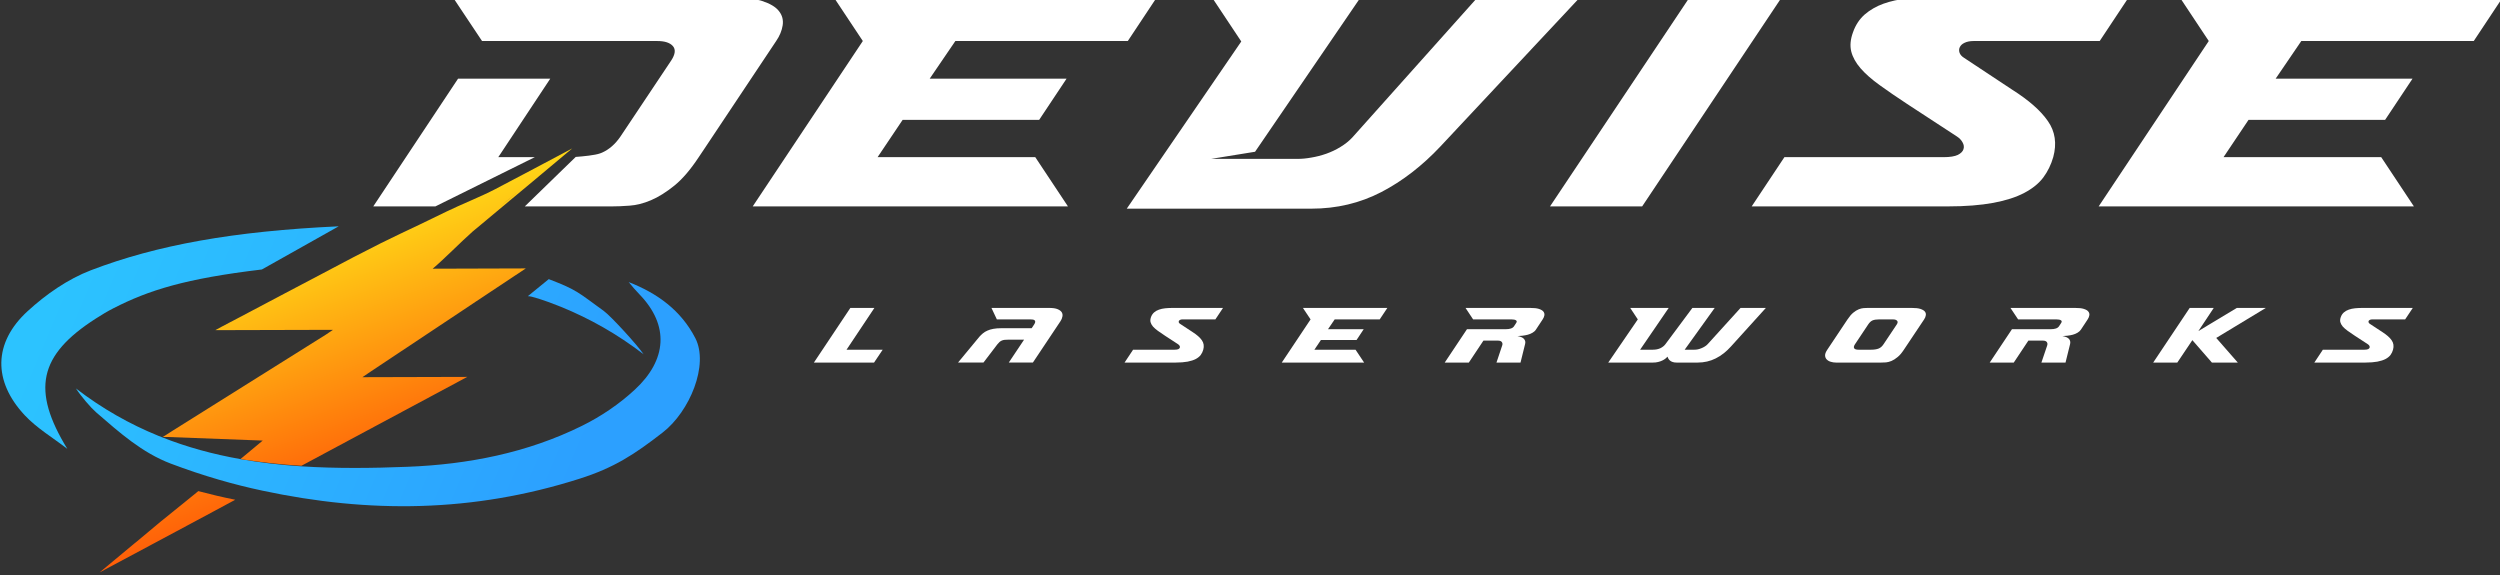 <?xml version="1.0" encoding="UTF-8" standalone="no"?>
<!-- Created with Inkscape (http://www.inkscape.org/) -->

<svg
   width="152.293mm"
   height="35.027mm"
   viewBox="0 0 152.293 35.027"
   version="1.1"
   id="svg1031"
   inkscape:version="1.2.2 (732a01da63, 2022-12-09)"
   sodipodi:docname="Devise LaserWorks White Letters.svg"
   xmlns:inkscape="http://www.inkscape.org/namespaces/inkscape"
   xmlns:sodipodi="http://sodipodi.sourceforge.net/DTD/sodipodi-0.dtd"
   xmlns="http://www.w3.org/2000/svg"
   xmlns:svg="http://www.w3.org/2000/svg">
  <rect x="0" y="0" width="152.293" height="35.027" fill="#333333" stroke="none"/>
  <sodipodi:namedview
     id="namedview1033"
     pagecolor="#ffffff"
     bordercolor="#000000"
     borderopacity="0.25"
     inkscape:showpageshadow="2"
     inkscape:pageopacity="0.0"
     inkscape:pagecheckerboard="0"
     inkscape:deskcolor="#d1d1d1"
     inkscape:document-units="mm"
     showgrid="false"
     inkscape:zoom="1"
     inkscape:cx="-104.5"
     inkscape:cy="-268.5"
     inkscape:window-width="3840"
     inkscape:window-height="2066"
     inkscape:window-x="1609"
     inkscape:window-y="-11"
     inkscape:window-maximized="1"
     inkscape:current-layer="layer1" />
  <defs
     id="defs1028">
    <clipPath
       clipPathUnits="userSpaceOnUse"
       id="clipPath782">
      <path
         d="m 1442.022,241.105 c -1.801,0.01 -3.15,-1.46 -3.15,-3.131 v 0 c -0.01,-1.679 1.331,-3.139 3.111,-3.15 v 0 c 1.819,-0.01 3.159,1.431 3.169,3.121 v 0 c 0,1.902 -1.548,3.16 -3.111,3.16 v 0 c -0.01,0 -0.013,0 -0.019,0"
         id="path780" />
    </clipPath>
    <linearGradient
       x1="0"
       y1="0"
       x2="1"
       y2="0"
       gradientUnits="userSpaceOnUse"
       gradientTransform="matrix(50.25,-71.25,-71.25,-50.25,1422.214,266.037)"
       spreadMethod="pad"
       id="linearGradient792">
      <stop
         style="stop-opacity:1;stop-color:#ff5607"
         offset="0"
         id="stop788" />
      <stop
         style="stop-opacity:1;stop-color:#ffec19"
         offset="1"
         id="stop790" />
    </linearGradient>
    <clipPath
       clipPathUnits="userSpaceOnUse"
       id="clipPath802">
      <path
         d="m 1448.842,258.744 c 0.07,-0.25 0.129,-0.489 0.2,-0.739 v 0 c 0.01,-0.04 0.03,-0.08 0.03,-0.111 v 0 c 0.031,-0.16 -0.021,-0.3 -0.14,-0.4 v 0 c -0.04,-0.029 -0.09,-0.06 -0.13,-0.09 v 0 c -0.371,-0.27 -0.751,-0.539 -1.12,-0.81 v 0 c -0.04,-0.029 -0.08,-0.06 -0.119,-0.09 v 0 c -0.091,-0.07 -0.142,-0.15 -0.161,-0.26 v 0 c 0,-0.039 -0.01,-0.09 -0.01,-0.13 v 0 c -0.01,-0.37 -0.05,-0.729 -0.13,-1.09 v 0 c -0.05,-0.2 0,-0.349 0.13,-0.49 v 0 c 0.32,-0.369 0.62,-0.75 0.94,-1.119 v 0 c 0.21,-0.241 0.2,-0.401 0.06,-0.641 v 0 c -0.3,-0.499 -0.579,-1.019 -0.87,-1.519 v 0 c -0.011,-0.021 -0.021,-0.04 -0.03,-0.05 v 0 c -0.12,-0.211 -0.24,-0.261 -0.48,-0.23 v 0 c -0.47,0.08 -0.95,0.16 -1.42,0.23 v 0 c -0.01,0.01 -0.029,0.01 -0.04,0.01 v 0 c -0.22,0.06 -0.4,0 -0.57,-0.17 v 0 c -0.25,-0.24 -0.52,-0.441 -0.81,-0.63 v 0 c -0.03,-0.021 -0.07,-0.051 -0.109,-0.07 v 0 c -0.081,-0.07 -0.141,-0.15 -0.151,-0.26 v 0 c -0.01,-0.06 -0.02,-0.111 -0.03,-0.17 v 0 c -0.04,-0.49 -0.08,-0.98 -0.12,-1.481 v 0 c -0.02,-0.229 -0.11,-0.339 -0.34,-0.409 v 0 c -0.6,-0.16 -1.201,-0.331 -1.8,-0.491 v 0 c -0.03,-0.01 -0.06,-0.02 -0.09,-0.02 v 0 c -0.141,-0.029 -0.27,0.01 -0.36,0.121 v 0 c -0.04,0.04 -0.07,0.08 -0.1,0.12 v 0 c -0.27,0.389 -0.55,0.769 -0.83,1.16 v 0 c -0.031,0.03 -0.049,0.069 -0.08,0.11 v 0 c -0.08,0.099 -0.18,0.15 -0.31,0.16 v 0 c -0.25,0.02 -0.499,0.039 -0.749,0.07 v 0 c -0.132,0.01 -0.251,0.04 -0.381,0.059 v 0 c -0.05,0.01 -0.11,0.021 -0.17,0.031 v 0 c -0.11,0.009 -0.2,-0.01 -0.29,-0.08 v 0 c -0.03,-0.031 -0.07,-0.06 -0.1,-0.09 v 0 c -0.38,-0.311 -0.759,-0.63 -1.139,-0.95 v 0 c -0.061,-0.05 -0.121,-0.111 -0.211,-0.12 v 0 c -0.11,-0.02 -0.22,-0.01 -0.31,0.049 v 0 c -0.189,0.111 -0.37,0.21 -0.56,0.321 v 0 c -0.339,0.19 -0.681,0.379 -1.02,0.579 v 0 c -0.03,0.01 -0.06,0.031 -0.1,0.051 v 0 c -0.17,0.1 -0.23,0.249 -0.2,0.44 v 0 c 0.03,0.17 0.05,0.34 0.08,0.509 v 0 c 0.06,0.35 0.11,0.7 0.17,1.05 v 0 c 0.03,0.171 -0.01,0.321 -0.13,0.451 v 0 c -0.271,0.28 -0.5,0.58 -0.7,0.9 v 0 c -0.1,0.15 -0.229,0.23 -0.41,0.239 v 0 c -0.42,0.031 -0.85,0.071 -1.269,0.111 v 0 c -0.111,0.009 -0.231,0.019 -0.341,0.03 v 0 c -0.15,0.019 -0.261,0.109 -0.32,0.25 v 0 c -0.021,0.05 -0.031,0.099 -0.04,0.149 v 0 c -0.16,0.561 -0.309,1.12 -0.469,1.681 v 0 c 0,0.029 -0.011,0.05 -0.021,0.079 v 0 c -0.06,0.19 0,0.35 0.17,0.471 v 0 c 0.24,0.17 0.481,0.339 0.71,0.519 v 0 c 0.2,0.141 0.391,0.28 0.58,0.411 v 0 c 0.14,0.099 0.209,0.219 0.209,0.389 v 0 c 0.011,0.391 0.062,0.771 0.142,1.151 v 0 c 0.039,0.16 0,0.309 -0.111,0.44 v 0 c -0.111,0.119 -0.21,0.25 -0.31,0.369 v 0 h -4.86 c -2.9,-3.76 -4.61,-8.46 -4.61,-13.56 v 0 c 0,-12.33 9.99,-22.32 22.32,-22.32 v 0 c 12.321,0 22.31,9.99 22.31,22.32 v 0 c 0,5.1 -1.71,9.8 -4.6,13.56 v 0 z m 3.19,-3.889 c 0.27,0.15 0.56,0.27 0.85,0.35 v 0 c 0.17,0.049 0.26,0.149 0.32,0.309 v 0 l 0.42,1.14 c 0.01,0.03 0.03,0.07 0.04,0.101 v 0 c 0.059,0.139 0.17,0.209 0.31,0.219 v 0 c 0.03,0.01 0.07,0 0.1,0 v 0 h 1.54 c 0.17,0 0.29,-0.08 0.349,-0.25 v 0 c 0.111,-0.309 0.231,-0.629 0.352,-0.949 v 0 c 0.039,-0.1 0.079,-0.201 0.118,-0.31 v 0 c 0.041,-0.121 0.121,-0.201 0.251,-0.24 v 0 c 0.32,-0.1 0.64,-0.231 0.94,-0.39 v 0 c 0.121,-0.06 0.24,-0.051 0.37,0.01 v 0 c 0.371,0.17 0.741,0.339 1.12,0.509 v 0 c 0.04,0.021 0.081,0.041 0.12,0.05 v 0 c 0.131,0.061 0.25,0.03 0.35,-0.06 v 0 c 0.03,-0.029 0.06,-0.06 0.09,-0.08 v 0 c 0.339,-0.339 0.681,-0.679 1.02,-1.029 v 0 c 0.03,-0.02 0.05,-0.051 0.08,-0.08 v 0 c 0.1,-0.1 0.11,-0.221 0.07,-0.36 v 0 c -0.02,-0.04 -0.04,-0.081 -0.06,-0.12 v 0 c -0.16,-0.361 -0.329,-0.72 -0.5,-1.08 v 0 c -0.07,-0.16 -0.08,-0.3 0.01,-0.46 v 0 c 0.14,-0.26 0.26,-0.54 0.34,-0.831 v 0 c 0.05,-0.169 0.15,-0.27 0.32,-0.329 v 0 c 0.38,-0.131 0.75,-0.27 1.121,-0.411 v 0 c 0.029,-0.019 0.069,-0.03 0.108,-0.04 v 0 c 0.141,-0.059 0.221,-0.169 0.221,-0.329 v 0 -1.671 c -0.01,-0.129 -0.07,-0.219 -0.18,-0.28 v 0 c -0.05,-0.019 -0.11,-0.039 -0.159,-0.059 v 0 c -0.37,-0.141 -0.741,-0.281 -1.121,-0.42 v 0 c -0.16,-0.05 -0.26,-0.151 -0.301,-0.31 v 0 c -0.089,-0.301 -0.209,-0.581 -0.359,-0.851 v 0 c -0.08,-0.149 -0.07,-0.289 0,-0.439 v 0 c 0.171,-0.361 0.331,-0.721 0.5,-1.08 v 0 c 0.02,-0.051 0.04,-0.101 0.06,-0.141 v 0 c 0.04,-0.13 0.02,-0.249 -0.07,-0.349 v 0 c -0.02,-0.021 -0.04,-0.041 -0.06,-0.07 v 0 c -0.359,-0.351 -0.71,-0.701 -1.06,-1.061 v 0 c -0.03,-0.019 -0.049,-0.039 -0.07,-0.06 v 0 c -0.07,-0.059 -0.15,-0.09 -0.281,-0.08 v 0 c -0.028,0.011 -0.099,0.031 -0.169,0.06 v 0 c -0.35,0.16 -0.69,0.321 -1.029,0.47 v 0 c -0.041,0.021 -0.091,0.041 -0.132,0.061 v 0 c -0.119,0.06 -0.238,0.06 -0.359,-0.011 v 0 c -0.11,-0.05 -0.21,-0.099 -0.32,-0.149 v 0 c -0.189,-0.08 -0.39,-0.16 -0.59,-0.221 v 0 c -0.15,-0.05 -0.23,-0.14 -0.29,-0.279 v 0 c -0.13,-0.391 -0.29,-0.771 -0.42,-1.16 v 0 c -0.101,-0.29 -0.22,-0.321 -0.45,-0.321 v 0 h -1.47 c -0.289,0 -0.351,0.051 -0.45,0.321 v 0 l -0.42,1.139 c -0.06,0.16 -0.15,0.25 -0.31,0.3 v 0 c -0.3,0.1 -0.59,0.221 -0.87,0.37 v 0 c -0.14,0.071 -0.27,0.071 -0.409,0 v 0 l -1.111,-0.51 c -0.04,-0.019 -0.08,-0.039 -0.13,-0.049 v 0 c -0.13,-0.041 -0.25,-0.031 -0.35,0.07 v 0 c -0.03,0.03 -0.06,0.049 -0.09,0.079 v 0 c -0.34,0.341 -0.68,0.68 -1.02,1.021 v 0 c -0.03,0.03 -0.06,0.059 -0.09,0.1 v 0 c -0.07,0.099 -0.1,0.199 -0.05,0.319 v 0 c 0.02,0.05 0.041,0.1 0.06,0.14 v 0 c 0.15,0.351 0.309,0.691 0.47,1.03 v 0 c 0.02,0.05 0.03,0.09 0.051,0.131 v 0 c 0.059,0.1 0.049,0.209 0,0.31 v 0 c -0.16,0.31 -0.291,0.63 -0.401,0.96 v 0 c -0.04,0.13 -0.13,0.21 -0.26,0.26 v 0 c -0.38,0.129 -0.76,0.279 -1.14,0.42 v 0 c -0.051,0.02 -0.11,0.04 -0.16,0.059 v 0 c -0.11,0.061 -0.17,0.151 -0.19,0.27 v 0 1.64 c 0,0.191 0.08,0.311 0.26,0.38 v 0 c 0.271,0.091 0.53,0.191 0.79,0.291 v 0 c 0.15,0.06 0.29,0.109 0.44,0.159 v 0 c 0.14,0.05 0.23,0.151 0.27,0.301 v 0 c 0.1,0.3 0.22,0.59 0.36,0.869 v 0 c 0.08,0.141 0.08,0.271 0.01,0.42 v 0 l -0.51,1.111 c -0.12,0.27 -0.11,0.349 0.09,0.55 v 0 c 0.35,0.339 0.69,0.69 1.04,1.029 v 0 c 0.031,0.031 0.06,0.071 0.1,0.1 v 0 c 0.089,0.07 0.19,0.091 0.301,0.051 v 0 c 0.059,-0.02 0.109,-0.04 0.159,-0.071 v 0 c 0.36,-0.16 0.73,-0.32 1.08,-0.489 v 0 c 0.08,-0.04 0.153,-0.06 0.224,-0.06 v 0 c 0.071,0 0.141,0.02 0.216,0.06 m -15.629,-11.241 c 0.309,0.32 0.639,0.611 1,0.87 v 0 c 0.119,0.09 0.189,0.211 0.189,0.361 v 0 c 0,0.07 0.01,0.139 0.01,0.21 v 0 c 0.02,0.499 0.03,1 0.05,1.5 v 0 0.12 c 0.02,0.16 0.1,0.28 0.26,0.349 v 0 c 0.059,0.031 0.121,0.05 0.18,0.071 v 0 c 0.59,0.2 1.19,0.399 1.78,0.599 v 0 c 0.03,0.011 0.07,0.021 0.099,0.03 v 0 c 0.191,0.06 0.351,0.01 0.481,-0.139 v 0 l 0.51,-0.63 c 0.19,-0.24 0.391,-0.48 0.58,-0.72 v 0 c 0.12,-0.161 0.26,-0.23 0.46,-0.22 v 0 c 0.43,0.009 0.86,-0.031 1.28,-0.09 v 0 c 0.15,-0.031 0.269,0.01 0.38,0.099 v 0 c 0.05,0.05 0.1,0.101 0.15,0.141 v 0 c 0.36,0.34 0.72,0.68 1.079,1.019 v 0 c 0.051,0.041 0.091,0.08 0.131,0.111 v 0 c 0.12,0.09 0.26,0.12 0.4,0.069 v 0 c 0.05,-0.02 0.1,-0.04 0.141,-0.059 v 0 c 0.579,-0.29 1.158,-0.581 1.739,-0.871 v 0 c 0.011,0 0.02,-0.01 0.03,-0.019 v 0 c 0.25,-0.12 0.31,-0.231 0.29,-0.5 v 0 c -0.031,-0.341 -0.07,-0.68 -0.1,-1.02 v 0 c -0.03,-0.251 -0.06,-0.491 -0.08,-0.741 v 0 c -0.011,-0.12 0.02,-0.23 0.1,-0.319 v 0 c 0.04,-0.051 0.08,-0.091 0.12,-0.13 v 0 c 0.27,-0.27 0.52,-0.56 0.76,-0.87 v 0 c 0.02,-0.03 0.04,-0.061 0.07,-0.091 v 0 c 0.081,-0.099 0.18,-0.159 0.31,-0.159 v 0 c 0.22,-0.011 0.44,-0.021 0.65,-0.03 v 0 c 0.38,-0.01 0.76,-0.021 1.14,-0.04 v 0 c 0.24,0 0.36,-0.09 0.44,-0.32 v 0 c 0.12,-0.351 0.23,-0.701 0.349,-1.041 v 0 c 0.09,-0.29 0.191,-0.569 0.281,-0.859 v 0 c 0.02,-0.04 0.03,-0.09 0.04,-0.13 v 0 c 0.05,-0.16 0,-0.29 -0.11,-0.401 v 0 c -0.03,-0.039 -0.069,-0.07 -0.11,-0.099 v 0 c -0.38,-0.311 -0.76,-0.621 -1.14,-0.921 v 0 c -0.05,-0.039 -0.1,-0.09 -0.149,-0.119 v 0 c -0.141,-0.111 -0.201,-0.24 -0.201,-0.42 v 0 c 0,-0.211 -0.01,-0.42 -0.02,-0.631 v 0 c -0.02,-0.22 -0.04,-0.439 -0.069,-0.649 v 0 c -0.031,-0.181 0.01,-0.33 0.139,-0.46 v 0 c 0.37,-0.391 0.74,-0.79 1.12,-1.191 v 0 c 0.03,-0.04 0.07,-0.069 0.1,-0.109 v 0 c 0.11,-0.131 0.119,-0.28 0.07,-0.44 v 0 c -0.02,-0.04 -0.04,-0.081 -0.06,-0.12 v 0 c -0.279,-0.571 -0.57,-1.15 -0.85,-1.72 v 0 c -0.16,-0.33 -0.32,-0.361 -0.581,-0.33 v 0 c -0.289,0.03 -0.589,0.059 -0.879,0.09 v 0 c -0.27,0.029 -0.55,0.06 -0.821,0.09 v 0 c -0.129,0.019 -0.239,-0.02 -0.339,-0.1 v 0 l -0.08,-0.08 c -0.291,-0.3 -0.6,-0.571 -0.93,-0.811 v 0 c -0.16,-0.109 -0.24,-0.26 -0.24,-0.449 v 0 c 0,-0.1 -0.01,-0.2 -0.01,-0.29 v 0 c -0.02,-0.471 -0.031,-0.941 -0.04,-1.411 v 0 c -0.01,-0.24 -0.099,-0.369 -0.321,-0.44 v 0 c -0.659,-0.229 -1.309,-0.449 -1.969,-0.67 v 0 c -0.04,-0.009 -0.08,-0.019 -0.11,-0.019 v 0 c -0.15,-0.021 -0.27,0.019 -0.37,0.12 v 0 c -0.039,0.04 -0.07,0.08 -0.101,0.12 v 0 c -0.309,0.39 -0.63,0.78 -0.939,1.16 v 0 c -0.04,0.05 -0.079,0.09 -0.11,0.14 v 0 c -0.1,0.129 -0.229,0.18 -0.39,0.18 v 0 c -0.181,0 -0.369,0 -0.55,0.02 v 0 c -0.24,0.01 -0.48,0.029 -0.71,0.069 v 0 c -0.199,0.031 -0.36,-0.009 -0.51,-0.16 v 0 c -0.38,-0.37 -0.769,-0.729 -1.16,-1.09 v 0 c -0.041,-0.04 -0.08,-0.069 -0.121,-0.109 v 0 c -0.139,-0.111 -0.289,-0.13 -0.459,-0.06 v 0 c -0.05,0.019 -0.1,0.039 -0.14,0.07 v 0 c -0.56,0.28 -1.13,0.56 -1.689,0.84 v 0 c -0.031,0.009 -0.071,0.03 -0.101,0.049 v 0 c -0.17,0.09 -0.25,0.24 -0.23,0.43 v 0 c 0,0.021 0.01,0.051 0.01,0.07 v 0 c 0.05,0.561 0.109,1.13 0.17,1.691 v 0 c 0.019,0.17 -0.03,0.309 -0.15,0.43 v 0 c -0.31,0.29 -0.59,0.61 -0.841,0.959 v 0 c -0.108,0.161 -0.259,0.231 -0.45,0.231 v 0 c -0.519,0.01 -1.039,0.029 -1.559,0.05 v 0 h -0.12 c -0.26,0.009 -0.38,0.099 -0.47,0.339 v 0 c -0.09,0.27 -0.17,0.53 -0.26,0.791 v 0 c -0.12,0.36 -0.24,0.73 -0.37,1.09 v 0 c -0.011,0.039 -0.02,0.089 -0.039,0.129 v 0 c -0.041,0.16 0,0.3 0.119,0.42 v 0 c 0.041,0.04 0.08,0.071 0.119,0.101 v 0 c 0.401,0.33 0.811,0.649 1.211,0.979 v 0 c 0.029,0.021 0.05,0.04 0.08,0.061 v 0 c 0.13,0.1 0.19,0.229 0.19,0.399 v 0 c 0,0.241 0.01,0.491 0.03,0.731 v 0 c 0.01,0.179 0.02,0.359 0.05,0.529 v 0 c 0.04,0.211 -0.01,0.36 -0.151,0.511 v 0 c -0.369,0.379 -0.719,0.769 -1.08,1.149 v 0 c -0.039,0.04 -0.08,0.08 -0.119,0.13 v 0 c -0.11,0.131 -0.131,0.29 -0.069,0.45 v 0 c 0.01,0.031 0.029,0.071 0.049,0.101 v 0 c 0.29,0.59 0.581,1.17 0.87,1.76 v 0 c 0.02,0.03 0.04,0.07 0.06,0.1 v 0 c 0.09,0.16 0.24,0.23 0.42,0.209 v 0 c 0.391,-0.04 0.78,-0.08 1.17,-0.12 v 0 c 0.2,-0.029 0.4,-0.04 0.61,-0.06 v 0 c 0.023,-0.002 0.044,-0.004 0.065,-0.004 v 0 c 0.131,0 0.24,0.05 0.336,0.144 m 2.149,15.13 c -0.788,-0.521 -1.284,-1.401 -1.291,-2.363 v 0 c 0,-0.015 0,-0.03 0,-0.046 v 0 c 0.011,-1.67 1.371,-2.9 2.911,-2.89 v 0 c 1.731,0.02 2.88,1.439 2.88,2.879 v 0 c -0.01,1.04 -0.54,1.91 -1.3,2.42 v 0 z m 13.82,-9.479 c 0,-0.011 0,-0.022 0,-0.034 v 0 c 0.01,-1.412 1.18,-2.407 2.42,-2.407 v 0 c 1.311,-0.01 2.45,1.051 2.45,2.431 v 0 c 0,1.39 -1.139,2.45 -2.43,2.439 v 0 c -0.012,0 -0.025,0 -0.037,0 v 0 c -1.247,0 -2.403,-1.014 -2.403,-2.429"
         id="path800" />
    </clipPath>
    <linearGradient
       x1="0"
       y1="0"
       x2="1"
       y2="0"
       gradientUnits="userSpaceOnUse"
       gradientTransform="matrix(-42.758,41.892,41.892,42.758,1469.308,221.604)"
       spreadMethod="pad"
       id="linearGradient812">
      <stop
         style="stop-opacity:1;stop-color:#ff5607"
         offset="0"
         id="stop808" />
      <stop
         style="stop-opacity:1;stop-color:#ffec19"
         offset="1"
         id="stop810" />
    </linearGradient>
    <clipPath
       clipPathUnits="userSpaceOnUse"
       id="clipPath822">
      <path
         d="m 1408.662,284.125 c 0.1,-0.151 0.18,-0.311 0.26,-0.45 v 0 c -0.01,-0.03 -0.04,-0.05 -0.069,-0.09 v 0 c 1.71,-2.941 2.578,-6.011 2.25,-9.051 v 0 c -0.231,-1.759 -0.871,-3.5 -1.941,-5.199 v 0 c -3.08,-4.87 -8.09,-6.04 -13.879,-5.441 v 0 c -0.891,-2.599 -1.621,-5.189 -2.151,-7.769 v 0 c -0.05,-0.26 -0.109,-0.511 -0.15,-0.771 v 0 c -0.56,-2.86 -0.86,-5.78 -0.79,-8.79 v 0 c 5.52,-1.78 9.79,-4.509 10.779,-10.32 v 0 c 0.16,-0.88 0.231,-1.739 0.222,-2.56 v 0 c -0.131,-2.86 -1.281,-5.829 -3.541,-8.509 v 0 c -0.799,-0.84 -1.71,-1.651 -2.74,-2.401 v 0 c 2.75,-5.28 5.44,-10.25 9.87,-14.14 v 0 c 3.399,1.63 6.75,2.72 10.04,2.27 v 0 c 0.04,0 0.08,-0.01 0.12,-0.01 v 0 c 1.81,0 5.15,-2.199 5.15,-2.199 v 0 c 0.24,-0.16 0.45,-0.331 0.65,-0.501 v 0 c 0.081,-0.059 0.161,-0.129 0.23,-0.2 v 0 c 3.76,-3.279 4.669,-7.869 4.36,-12.94 v 0 c 5.56,-2.009 10.981,-3.27 16.62,-3.039 v 0 c 2.95,10.99 14.49,14.82 22.97,6.519 v 0 c 0.281,-0.31 0.55,-0.619 0.82,-0.949 v 0 c 0.019,0 0.06,0.01 0.081,0.01 v 0 c 0.139,-0.15 0.279,-0.291 0.409,-0.46 v 0 c 5.34,2.12 9.98,5.299 14,9.629 v 0 c -0.09,0.151 -0.17,0.301 -0.25,0.441 v 0 c 0.02,0.039 0.041,0.069 0.07,0.099 v 0 c -1.71,2.931 -2.581,6.001 -2.25,9.061 v 0 c 0.23,1.749 0.86,3.49 1.94,5.18 v 0 c 3.08,4.87 8.09,6.04 13.87,5.449 v 0 c 0.991,2.851 1.77,5.69 2.31,8.531 v 0 c 0.56,2.88 0.851,5.799 0.781,8.789 v 0 c -5.51,1.781 -9.781,4.51 -10.782,10.33 v 0 c -0.149,0.88 -0.209,1.731 -0.209,2.561 v 0 c 0.03,0.44 0.06,0.88 0.13,1.319 v 0 l -14.94,0.32 c 3.229,-6.469 3.939,-13.549 2.609,-19.96 v 0 c -0.729,-3.279 -2.028,-6.44 -3.908,-9.469 v 0 c -5.101,-8.261 -12.762,-12.75 -22.221,-14.481 v 0 l -0.029,-0.16 c -2.031,-0.269 -4.081,-0.319 -6.101,-0.149 v 0 c -3.77,0.33 -7.21,1.229 -10.321,2.58 v 0 c -0.09,0.05 -0.199,0.079 -0.289,0.13 v 0 c -0.7,0.319 -1.38,0.64 -2.051,1.009 v 0 l 0.031,0.111 c -0.269,0.17 -0.53,0.329 -0.79,0.51 v 0 c -2.444,1.569 -4.518,3.456 -5.797,4.722 v 0 c -0.204,0.205 -0.415,0.409 -0.613,0.617 v 0 c -0.02,0.041 -0.041,0.061 -0.069,0.08 v 0 c -0.101,0.09 -0.181,0.18 -0.261,0.281 v 0 c -0.269,0.29 -0.421,0.46 -0.421,0.46 v 0 c -7.089,8.01 -9.099,18.09 -7.29,26.889 v 0 c 0.741,3.27 2.041,6.43 3.911,9.46 v 0 c 2.46,3.981 5.521,7.081 9.07,9.411 v 0 l 12.77,19.24 c -4.881,-3.441 -11.66,-3.141 -17.149,2.229 v 0 c -0.281,0.3 -0.551,0.63 -0.821,0.96 v 0 c -0.03,-0.009 -0.06,-0.019 -0.08,-0.019 v 0 c -0.14,0.149 -0.269,0.29 -0.411,0.449 v 0 c -5.339,-2.119 -9.979,-5.289 -14.009,-9.619"
         id="path820" />
    </clipPath>
    <linearGradient
       x1="0"
       y1="0"
       x2="1"
       y2="0"
       gradientUnits="userSpaceOnUse"
       gradientTransform="matrix(50.25,-71.25,-71.25,-50.25,1423.642,267.044)"
       spreadMethod="pad"
       id="linearGradient834">
      <stop
         style="stop-opacity:1;stop-color:#2cc3ff"
         offset="0"
         id="stop828" />
      <stop
         style="stop-opacity:1;stop-color:#2ca0ff"
         offset="0.862"
         id="stop830" />
      <stop
         style="stop-opacity:1;stop-color:#2ca0ff"
         offset="1"
         id="stop832" />
    </linearGradient>
    <clipPath
       clipPathUnits="userSpaceOnUse"
       id="clipPath844">
      <path
         d="M 0,1020.574 H 2239.042 V 0 H 0 Z"
         id="path842" />
    </clipPath>
    <clipPath
       clipPathUnits="userSpaceOnUse"
       id="clipPath2184">
      <g
         id="g2188"
         transform="translate(-1525.39,-247.906)">
        <path
           d="M 0,1020.574 H 2239.042 V 0 H 0 Z"
           id="path2186" />
      </g>
    </clipPath>
    <clipPath
       clipPathUnits="userSpaceOnUse"
       id="clipPath2178">
      <g
         id="g2182"
         transform="translate(-1551.775,-248.682)">
        <path
           d="M 0,1020.574 H 2239.042 V 0 H 0 Z"
           id="path2180" />
      </g>
    </clipPath>
    <clipPath
       clipPathUnits="userSpaceOnUse"
       id="clipPath2172">
      <g
         id="g2176"
         transform="translate(-1571.046,-248.682)">
        <path
           d="M 0,1020.574 H 2239.042 V 0 H 0 Z"
           id="path2174" />
      </g>
    </clipPath>
    <clipPath
       clipPathUnits="userSpaceOnUse"
       id="clipPath2166">
      <g
         id="g2170"
         transform="translate(-1606.461,-245.831)">
        <path
           d="M 0,1020.574 H 2239.042 V 0 H 0 Z"
           id="path2168" />
      </g>
    </clipPath>
    <clipPath
       clipPathUnits="userSpaceOnUse"
       id="clipPath2160">
      <g
         id="g2164"
         transform="translate(-1649.603,-247.994)">
        <path
           d="M 0,1020.574 H 2239.042 V 0 H 0 Z"
           id="path2162" />
      </g>
    </clipPath>
    <clipPath
       clipPathUnits="userSpaceOnUse"
       id="clipPath2154">
      <g
         id="g2158"
         transform="translate(-1677.965,-247.906)">
        <path
           d="M 0,1020.574 H 2239.042 V 0 H 0 Z"
           id="path2156" />
      </g>
    </clipPath>
    <clipPath
       clipPathUnits="userSpaceOnUse"
       id="clipPath2148">
      <g
         id="g2152"
         transform="translate(-1693.872,-248.682)">
        <path
           d="M 0,1020.574 H 2239.042 V 0 H 0 Z"
           id="path2150" />
      </g>
    </clipPath>
    <clipPath
       clipPathUnits="userSpaceOnUse"
       id="clipPath2142">
      <g
         id="g2146"
         transform="translate(-1722.196,-248.682)">
        <path
           d="M 0,1020.574 H 2239.042 V 0 H 0 Z"
           id="path2144" />
      </g>
    </clipPath>
    <clipPath
       clipPathUnits="userSpaceOnUse"
       id="clipPath2136">
      <g
         id="g2140"
         transform="translate(-1749.77,-245.831)">
        <path
           d="M 0,1020.574 H 2239.042 V 0 H 0 Z"
           id="path2138" />
      </g>
    </clipPath>
    <clipPath
       clipPathUnits="userSpaceOnUse"
       id="clipPath2130">
      <g
         id="g2134"
         transform="translate(-1783.996,-247.994)">
        <path
           d="M 0,1020.574 H 2239.042 V 0 H 0 Z"
           id="path2132" />
      </g>
    </clipPath>
    <clipPath
       clipPathUnits="userSpaceOnUse"
       id="clipPath2124">
      <g
         id="g2128"
         transform="translate(-1448.072,-298.894)">
        <path
           d="M 0,1020.574 H 2239.042 V 0 H 0 Z"
           id="path2126" />
      </g>
    </clipPath>
    <clipPath
       clipPathUnits="userSpaceOnUse"
       id="clipPath782-0">
      <path
         d="m 1442.022,241.105 c -1.801,0.01 -3.15,-1.46 -3.15,-3.131 v 0 c -0.01,-1.679 1.331,-3.139 3.111,-3.15 v 0 c 1.819,-0.01 3.159,1.431 3.169,3.121 v 0 c 0,1.902 -1.548,3.16 -3.111,3.16 v 0 c -0.01,0 -0.013,0 -0.019,0"
         id="path780-2" />
    </clipPath>
    <clipPath
       clipPathUnits="userSpaceOnUse"
       id="clipPath802-1">
      <path
         d="m 1448.842,258.744 c 0.07,-0.25 0.129,-0.489 0.2,-0.739 v 0 c 0.01,-0.04 0.03,-0.08 0.03,-0.111 v 0 c 0.031,-0.16 -0.021,-0.3 -0.14,-0.4 v 0 c -0.04,-0.029 -0.09,-0.06 -0.13,-0.09 v 0 c -0.371,-0.27 -0.751,-0.539 -1.12,-0.81 v 0 c -0.04,-0.029 -0.08,-0.06 -0.119,-0.09 v 0 c -0.091,-0.07 -0.142,-0.15 -0.161,-0.26 v 0 c 0,-0.039 -0.01,-0.09 -0.01,-0.13 v 0 c -0.01,-0.37 -0.05,-0.729 -0.13,-1.09 v 0 c -0.05,-0.2 0,-0.349 0.13,-0.49 v 0 c 0.32,-0.369 0.62,-0.75 0.94,-1.119 v 0 c 0.21,-0.241 0.2,-0.401 0.06,-0.641 v 0 c -0.3,-0.499 -0.579,-1.019 -0.87,-1.519 v 0 c -0.011,-0.021 -0.021,-0.04 -0.03,-0.05 v 0 c -0.12,-0.211 -0.24,-0.261 -0.48,-0.23 v 0 c -0.47,0.08 -0.95,0.16 -1.42,0.23 v 0 c -0.01,0.01 -0.029,0.01 -0.04,0.01 v 0 c -0.22,0.06 -0.4,0 -0.57,-0.17 v 0 c -0.25,-0.24 -0.52,-0.441 -0.81,-0.63 v 0 c -0.03,-0.021 -0.07,-0.051 -0.109,-0.07 v 0 c -0.081,-0.07 -0.141,-0.15 -0.151,-0.26 v 0 c -0.01,-0.06 -0.02,-0.111 -0.03,-0.17 v 0 c -0.04,-0.49 -0.08,-0.98 -0.12,-1.481 v 0 c -0.02,-0.229 -0.11,-0.339 -0.34,-0.409 v 0 c -0.6,-0.16 -1.201,-0.331 -1.8,-0.491 v 0 c -0.03,-0.01 -0.06,-0.02 -0.09,-0.02 v 0 c -0.141,-0.029 -0.27,0.01 -0.36,0.121 v 0 c -0.04,0.04 -0.07,0.08 -0.1,0.12 v 0 c -0.27,0.389 -0.55,0.769 -0.83,1.16 v 0 c -0.031,0.03 -0.049,0.069 -0.08,0.11 v 0 c -0.08,0.099 -0.18,0.15 -0.31,0.16 v 0 c -0.25,0.02 -0.499,0.039 -0.749,0.07 v 0 c -0.132,0.01 -0.251,0.04 -0.381,0.059 v 0 c -0.05,0.01 -0.11,0.021 -0.17,0.031 v 0 c -0.11,0.009 -0.2,-0.01 -0.29,-0.08 v 0 c -0.03,-0.031 -0.07,-0.06 -0.1,-0.09 v 0 c -0.38,-0.311 -0.759,-0.63 -1.139,-0.95 v 0 c -0.061,-0.05 -0.121,-0.111 -0.211,-0.12 v 0 c -0.11,-0.02 -0.22,-0.01 -0.31,0.049 v 0 c -0.189,0.111 -0.37,0.21 -0.56,0.321 v 0 c -0.339,0.19 -0.681,0.379 -1.02,0.579 v 0 c -0.03,0.01 -0.06,0.031 -0.1,0.051 v 0 c -0.17,0.1 -0.23,0.249 -0.2,0.44 v 0 c 0.03,0.17 0.05,0.34 0.08,0.509 v 0 c 0.06,0.35 0.11,0.7 0.17,1.05 v 0 c 0.03,0.171 -0.01,0.321 -0.13,0.451 v 0 c -0.271,0.28 -0.5,0.58 -0.7,0.9 v 0 c -0.1,0.15 -0.229,0.23 -0.41,0.239 v 0 c -0.42,0.031 -0.85,0.071 -1.269,0.111 v 0 c -0.111,0.009 -0.231,0.019 -0.341,0.03 v 0 c -0.15,0.019 -0.261,0.109 -0.32,0.25 v 0 c -0.021,0.05 -0.031,0.099 -0.04,0.149 v 0 c -0.16,0.561 -0.309,1.12 -0.469,1.681 v 0 c 0,0.029 -0.011,0.05 -0.021,0.079 v 0 c -0.06,0.19 0,0.35 0.17,0.471 v 0 c 0.24,0.17 0.481,0.339 0.71,0.519 v 0 c 0.2,0.141 0.391,0.28 0.58,0.411 v 0 c 0.14,0.099 0.209,0.219 0.209,0.389 v 0 c 0.011,0.391 0.062,0.771 0.142,1.151 v 0 c 0.039,0.16 0,0.309 -0.111,0.44 v 0 c -0.111,0.119 -0.21,0.25 -0.31,0.369 v 0 h -4.86 c -2.9,-3.76 -4.61,-8.46 -4.61,-13.56 v 0 c 0,-12.33 9.99,-22.32 22.32,-22.32 v 0 c 12.321,0 22.31,9.99 22.31,22.32 v 0 c 0,5.1 -1.71,9.8 -4.6,13.56 v 0 z m 3.19,-3.889 c 0.27,0.15 0.56,0.27 0.85,0.35 v 0 c 0.17,0.049 0.26,0.149 0.32,0.309 v 0 l 0.42,1.14 c 0.01,0.03 0.03,0.07 0.04,0.101 v 0 c 0.059,0.139 0.17,0.209 0.31,0.219 v 0 c 0.03,0.01 0.07,0 0.1,0 v 0 h 1.54 c 0.17,0 0.29,-0.08 0.349,-0.25 v 0 c 0.111,-0.309 0.231,-0.629 0.352,-0.949 v 0 c 0.039,-0.1 0.079,-0.201 0.118,-0.31 v 0 c 0.041,-0.121 0.121,-0.201 0.251,-0.24 v 0 c 0.32,-0.1 0.64,-0.231 0.94,-0.39 v 0 c 0.121,-0.06 0.24,-0.051 0.37,0.01 v 0 c 0.371,0.17 0.741,0.339 1.12,0.509 v 0 c 0.04,0.021 0.081,0.041 0.12,0.05 v 0 c 0.131,0.061 0.25,0.03 0.35,-0.06 v 0 c 0.03,-0.029 0.06,-0.06 0.09,-0.08 v 0 c 0.339,-0.339 0.681,-0.679 1.02,-1.029 v 0 c 0.03,-0.02 0.05,-0.051 0.08,-0.08 v 0 c 0.1,-0.1 0.11,-0.221 0.07,-0.36 v 0 c -0.02,-0.04 -0.04,-0.081 -0.06,-0.12 v 0 c -0.16,-0.361 -0.329,-0.72 -0.5,-1.08 v 0 c -0.07,-0.16 -0.08,-0.3 0.01,-0.46 v 0 c 0.14,-0.26 0.26,-0.54 0.34,-0.831 v 0 c 0.05,-0.169 0.15,-0.27 0.32,-0.329 v 0 c 0.38,-0.131 0.75,-0.27 1.121,-0.411 v 0 c 0.029,-0.019 0.069,-0.03 0.108,-0.04 v 0 c 0.141,-0.059 0.221,-0.169 0.221,-0.329 v 0 -1.671 c -0.01,-0.129 -0.07,-0.219 -0.18,-0.28 v 0 c -0.05,-0.019 -0.11,-0.039 -0.159,-0.059 v 0 c -0.37,-0.141 -0.741,-0.281 -1.121,-0.42 v 0 c -0.16,-0.05 -0.26,-0.151 -0.301,-0.31 v 0 c -0.089,-0.301 -0.209,-0.581 -0.359,-0.851 v 0 c -0.08,-0.149 -0.07,-0.289 0,-0.439 v 0 c 0.171,-0.361 0.331,-0.721 0.5,-1.08 v 0 c 0.02,-0.051 0.04,-0.101 0.06,-0.141 v 0 c 0.04,-0.13 0.02,-0.249 -0.07,-0.349 v 0 c -0.02,-0.021 -0.04,-0.041 -0.06,-0.07 v 0 c -0.359,-0.351 -0.71,-0.701 -1.06,-1.061 v 0 c -0.03,-0.019 -0.049,-0.039 -0.07,-0.06 v 0 c -0.07,-0.059 -0.15,-0.09 -0.281,-0.08 v 0 c -0.028,0.011 -0.099,0.031 -0.169,0.06 v 0 c -0.35,0.16 -0.69,0.321 -1.029,0.47 v 0 c -0.041,0.021 -0.091,0.041 -0.132,0.061 v 0 c -0.119,0.06 -0.238,0.06 -0.359,-0.011 v 0 c -0.11,-0.05 -0.21,-0.099 -0.32,-0.149 v 0 c -0.189,-0.08 -0.39,-0.16 -0.59,-0.221 v 0 c -0.15,-0.05 -0.23,-0.14 -0.29,-0.279 v 0 c -0.13,-0.391 -0.29,-0.771 -0.42,-1.16 v 0 c -0.101,-0.29 -0.22,-0.321 -0.45,-0.321 v 0 h -1.47 c -0.289,0 -0.351,0.051 -0.45,0.321 v 0 l -0.42,1.139 c -0.06,0.16 -0.15,0.25 -0.31,0.3 v 0 c -0.3,0.1 -0.59,0.221 -0.87,0.37 v 0 c -0.14,0.071 -0.27,0.071 -0.409,0 v 0 l -1.111,-0.51 c -0.04,-0.019 -0.08,-0.039 -0.13,-0.049 v 0 c -0.13,-0.041 -0.25,-0.031 -0.35,0.07 v 0 c -0.03,0.03 -0.06,0.049 -0.09,0.079 v 0 c -0.34,0.341 -0.68,0.68 -1.02,1.021 v 0 c -0.03,0.03 -0.06,0.059 -0.09,0.1 v 0 c -0.07,0.099 -0.1,0.199 -0.05,0.319 v 0 c 0.02,0.05 0.041,0.1 0.06,0.14 v 0 c 0.15,0.351 0.309,0.691 0.47,1.03 v 0 c 0.02,0.05 0.03,0.09 0.051,0.131 v 0 c 0.059,0.1 0.049,0.209 0,0.31 v 0 c -0.16,0.31 -0.291,0.63 -0.401,0.96 v 0 c -0.04,0.13 -0.13,0.21 -0.26,0.26 v 0 c -0.38,0.129 -0.76,0.279 -1.14,0.42 v 0 c -0.051,0.02 -0.11,0.04 -0.16,0.059 v 0 c -0.11,0.061 -0.17,0.151 -0.19,0.27 v 0 1.64 c 0,0.191 0.08,0.311 0.26,0.38 v 0 c 0.271,0.091 0.53,0.191 0.79,0.291 v 0 c 0.15,0.06 0.29,0.109 0.44,0.159 v 0 c 0.14,0.05 0.23,0.151 0.27,0.301 v 0 c 0.1,0.3 0.22,0.59 0.36,0.869 v 0 c 0.08,0.141 0.08,0.271 0.01,0.42 v 0 l -0.51,1.111 c -0.12,0.27 -0.11,0.349 0.09,0.55 v 0 c 0.35,0.339 0.69,0.69 1.04,1.029 v 0 c 0.031,0.031 0.06,0.071 0.1,0.1 v 0 c 0.089,0.07 0.19,0.091 0.301,0.051 v 0 c 0.059,-0.02 0.109,-0.04 0.159,-0.071 v 0 c 0.36,-0.16 0.73,-0.32 1.08,-0.489 v 0 c 0.08,-0.04 0.153,-0.06 0.224,-0.06 v 0 c 0.071,0 0.141,0.02 0.216,0.06 m -15.629,-11.241 c 0.309,0.32 0.639,0.611 1,0.87 v 0 c 0.119,0.09 0.189,0.211 0.189,0.361 v 0 c 0,0.07 0.01,0.139 0.01,0.21 v 0 c 0.02,0.499 0.03,1 0.05,1.5 v 0 0.12 c 0.02,0.16 0.1,0.28 0.26,0.349 v 0 c 0.059,0.031 0.121,0.05 0.18,0.071 v 0 c 0.59,0.2 1.19,0.399 1.78,0.599 v 0 c 0.03,0.011 0.07,0.021 0.099,0.03 v 0 c 0.191,0.06 0.351,0.01 0.481,-0.139 v 0 l 0.51,-0.63 c 0.19,-0.24 0.391,-0.48 0.58,-0.72 v 0 c 0.12,-0.161 0.26,-0.23 0.46,-0.22 v 0 c 0.43,0.009 0.86,-0.031 1.28,-0.09 v 0 c 0.15,-0.031 0.269,0.01 0.38,0.099 v 0 c 0.05,0.05 0.1,0.101 0.15,0.141 v 0 c 0.36,0.34 0.72,0.68 1.079,1.019 v 0 c 0.051,0.041 0.091,0.08 0.131,0.111 v 0 c 0.12,0.09 0.26,0.12 0.4,0.069 v 0 c 0.05,-0.02 0.1,-0.04 0.141,-0.059 v 0 c 0.579,-0.29 1.158,-0.581 1.739,-0.871 v 0 c 0.011,0 0.02,-0.01 0.03,-0.019 v 0 c 0.25,-0.12 0.31,-0.231 0.29,-0.5 v 0 c -0.031,-0.341 -0.07,-0.68 -0.1,-1.02 v 0 c -0.03,-0.251 -0.06,-0.491 -0.08,-0.741 v 0 c -0.011,-0.12 0.02,-0.23 0.1,-0.319 v 0 c 0.04,-0.051 0.08,-0.091 0.12,-0.13 v 0 c 0.27,-0.27 0.52,-0.56 0.76,-0.87 v 0 c 0.02,-0.03 0.04,-0.061 0.07,-0.091 v 0 c 0.081,-0.099 0.18,-0.159 0.31,-0.159 v 0 c 0.22,-0.011 0.44,-0.021 0.65,-0.03 v 0 c 0.38,-0.01 0.76,-0.021 1.14,-0.04 v 0 c 0.24,0 0.36,-0.09 0.44,-0.32 v 0 c 0.12,-0.351 0.23,-0.701 0.349,-1.041 v 0 c 0.09,-0.29 0.191,-0.569 0.281,-0.859 v 0 c 0.02,-0.04 0.03,-0.09 0.04,-0.13 v 0 c 0.05,-0.16 0,-0.29 -0.11,-0.401 v 0 c -0.03,-0.039 -0.069,-0.07 -0.11,-0.099 v 0 c -0.38,-0.311 -0.76,-0.621 -1.14,-0.921 v 0 c -0.05,-0.039 -0.1,-0.09 -0.149,-0.119 v 0 c -0.141,-0.111 -0.201,-0.24 -0.201,-0.42 v 0 c 0,-0.211 -0.01,-0.42 -0.02,-0.631 v 0 c -0.02,-0.22 -0.04,-0.439 -0.069,-0.649 v 0 c -0.031,-0.181 0.01,-0.33 0.139,-0.46 v 0 c 0.37,-0.391 0.74,-0.79 1.12,-1.191 v 0 c 0.03,-0.04 0.07,-0.069 0.1,-0.109 v 0 c 0.11,-0.131 0.119,-0.28 0.07,-0.44 v 0 c -0.02,-0.04 -0.04,-0.081 -0.06,-0.12 v 0 c -0.279,-0.571 -0.57,-1.15 -0.85,-1.72 v 0 c -0.16,-0.33 -0.32,-0.361 -0.581,-0.33 v 0 c -0.289,0.03 -0.589,0.059 -0.879,0.09 v 0 c -0.27,0.029 -0.55,0.06 -0.821,0.09 v 0 c -0.129,0.019 -0.239,-0.02 -0.339,-0.1 v 0 l -0.08,-0.08 c -0.291,-0.3 -0.6,-0.571 -0.93,-0.811 v 0 c -0.16,-0.109 -0.24,-0.26 -0.24,-0.449 v 0 c 0,-0.1 -0.01,-0.2 -0.01,-0.29 v 0 c -0.02,-0.471 -0.031,-0.941 -0.04,-1.411 v 0 c -0.01,-0.24 -0.099,-0.369 -0.321,-0.44 v 0 c -0.659,-0.229 -1.309,-0.449 -1.969,-0.67 v 0 c -0.04,-0.009 -0.08,-0.019 -0.11,-0.019 v 0 c -0.15,-0.021 -0.27,0.019 -0.37,0.12 v 0 c -0.039,0.04 -0.07,0.08 -0.101,0.12 v 0 c -0.309,0.39 -0.63,0.78 -0.939,1.16 v 0 c -0.04,0.05 -0.079,0.09 -0.11,0.14 v 0 c -0.1,0.129 -0.229,0.18 -0.39,0.18 v 0 c -0.181,0 -0.369,0 -0.55,0.02 v 0 c -0.24,0.01 -0.48,0.029 -0.71,0.069 v 0 c -0.199,0.031 -0.36,-0.009 -0.51,-0.16 v 0 c -0.38,-0.37 -0.769,-0.729 -1.16,-1.09 v 0 c -0.041,-0.04 -0.08,-0.069 -0.121,-0.109 v 0 c -0.139,-0.111 -0.289,-0.13 -0.459,-0.06 v 0 c -0.05,0.019 -0.1,0.039 -0.14,0.07 v 0 c -0.56,0.28 -1.13,0.56 -1.689,0.84 v 0 c -0.031,0.009 -0.071,0.03 -0.101,0.049 v 0 c -0.17,0.09 -0.25,0.24 -0.23,0.43 v 0 c 0,0.021 0.01,0.051 0.01,0.07 v 0 c 0.05,0.561 0.109,1.13 0.17,1.691 v 0 c 0.019,0.17 -0.03,0.309 -0.15,0.43 v 0 c -0.31,0.29 -0.59,0.61 -0.841,0.959 v 0 c -0.108,0.161 -0.259,0.231 -0.45,0.231 v 0 c -0.519,0.01 -1.039,0.029 -1.559,0.05 v 0 h -0.12 c -0.26,0.009 -0.38,0.099 -0.47,0.339 v 0 c -0.09,0.27 -0.17,0.53 -0.26,0.791 v 0 c -0.12,0.36 -0.24,0.73 -0.37,1.09 v 0 c -0.011,0.039 -0.02,0.089 -0.039,0.129 v 0 c -0.041,0.16 0,0.3 0.119,0.42 v 0 c 0.041,0.04 0.08,0.071 0.119,0.101 v 0 c 0.401,0.33 0.811,0.649 1.211,0.979 v 0 c 0.029,0.021 0.05,0.04 0.08,0.061 v 0 c 0.13,0.1 0.19,0.229 0.19,0.399 v 0 c 0,0.241 0.01,0.491 0.03,0.731 v 0 c 0.01,0.179 0.02,0.359 0.05,0.529 v 0 c 0.04,0.211 -0.01,0.36 -0.151,0.511 v 0 c -0.369,0.379 -0.719,0.769 -1.08,1.149 v 0 c -0.039,0.04 -0.08,0.08 -0.119,0.13 v 0 c -0.11,0.131 -0.131,0.29 -0.069,0.45 v 0 c 0.01,0.031 0.029,0.071 0.049,0.101 v 0 c 0.29,0.59 0.581,1.17 0.87,1.76 v 0 c 0.02,0.03 0.04,0.07 0.06,0.1 v 0 c 0.09,0.16 0.24,0.23 0.42,0.209 v 0 c 0.391,-0.04 0.78,-0.08 1.17,-0.12 v 0 c 0.2,-0.029 0.4,-0.04 0.61,-0.06 v 0 c 0.023,-0.002 0.044,-0.004 0.065,-0.004 v 0 c 0.131,0 0.24,0.05 0.336,0.144 m 2.149,15.13 c -0.788,-0.521 -1.284,-1.401 -1.291,-2.363 v 0 c 0,-0.015 0,-0.03 0,-0.046 v 0 c 0.011,-1.67 1.371,-2.9 2.911,-2.89 v 0 c 1.731,0.02 2.88,1.439 2.88,2.879 v 0 c -0.01,1.04 -0.54,1.91 -1.3,2.42 v 0 z m 13.82,-9.479 c 0,-0.011 0,-0.022 0,-0.034 v 0 c 0.01,-1.412 1.18,-2.407 2.42,-2.407 v 0 c 1.311,-0.01 2.45,1.051 2.45,2.431 v 0 c 0,1.39 -1.139,2.45 -2.43,2.439 v 0 c -0.012,0 -0.025,0 -0.037,0 v 0 c -1.247,0 -2.403,-1.014 -2.403,-2.429"
         id="path800-0" />
    </clipPath>
    <clipPath
       clipPathUnits="userSpaceOnUse"
       id="clipPath822-4">
      <path
         d="m 1408.662,284.125 c 0.1,-0.151 0.18,-0.311 0.26,-0.45 v 0 c -0.01,-0.03 -0.04,-0.05 -0.069,-0.09 v 0 c 1.71,-2.941 2.578,-6.011 2.25,-9.051 v 0 c -0.231,-1.759 -0.871,-3.5 -1.941,-5.199 v 0 c -3.08,-4.87 -8.09,-6.04 -13.879,-5.441 v 0 c -0.891,-2.599 -1.621,-5.189 -2.151,-7.769 v 0 c -0.05,-0.26 -0.109,-0.511 -0.15,-0.771 v 0 c -0.56,-2.86 -0.86,-5.78 -0.79,-8.79 v 0 c 5.52,-1.78 9.79,-4.509 10.779,-10.32 v 0 c 0.16,-0.88 0.231,-1.739 0.222,-2.56 v 0 c -0.131,-2.86 -1.281,-5.829 -3.541,-8.509 v 0 c -0.799,-0.84 -1.71,-1.651 -2.74,-2.401 v 0 c 2.75,-5.28 5.44,-10.25 9.87,-14.14 v 0 c 3.399,1.63 6.75,2.72 10.04,2.27 v 0 c 0.04,0 0.08,-0.01 0.12,-0.01 v 0 c 1.81,0 5.15,-2.199 5.15,-2.199 v 0 c 0.24,-0.16 0.45,-0.331 0.65,-0.501 v 0 c 0.081,-0.059 0.161,-0.129 0.23,-0.2 v 0 c 3.76,-3.279 4.669,-7.869 4.36,-12.94 v 0 c 5.56,-2.009 10.981,-3.27 16.62,-3.039 v 0 c 2.95,10.99 14.49,14.82 22.97,6.519 v 0 c 0.281,-0.31 0.55,-0.619 0.82,-0.949 v 0 c 0.019,0 0.06,0.01 0.081,0.01 v 0 c 0.139,-0.15 0.279,-0.291 0.409,-0.46 v 0 c 5.34,2.12 9.98,5.299 14,9.629 v 0 c -0.09,0.151 -0.17,0.301 -0.25,0.441 v 0 c 0.02,0.039 0.041,0.069 0.07,0.099 v 0 c -1.71,2.931 -2.581,6.001 -2.25,9.061 v 0 c 0.23,1.749 0.86,3.49 1.94,5.18 v 0 c 3.08,4.87 8.09,6.04 13.87,5.449 v 0 c 0.991,2.851 1.77,5.69 2.31,8.531 v 0 c 0.56,2.88 0.851,5.799 0.781,8.789 v 0 c -5.51,1.781 -9.781,4.51 -10.782,10.33 v 0 c -0.149,0.88 -0.209,1.731 -0.209,2.561 v 0 c 0.03,0.44 0.06,0.88 0.13,1.319 v 0 l -14.94,0.32 c 3.229,-6.469 3.939,-13.549 2.609,-19.96 v 0 c -0.729,-3.279 -2.028,-6.44 -3.908,-9.469 v 0 c -5.101,-8.261 -12.762,-12.75 -22.221,-14.481 v 0 l -0.029,-0.16 c -2.031,-0.269 -4.081,-0.319 -6.101,-0.149 v 0 c -3.77,0.33 -7.21,1.229 -10.321,2.58 v 0 c -0.09,0.05 -0.199,0.079 -0.289,0.13 v 0 c -0.7,0.319 -1.38,0.64 -2.051,1.009 v 0 l 0.031,0.111 c -0.269,0.17 -0.53,0.329 -0.79,0.51 v 0 c -2.444,1.569 -4.518,3.456 -5.797,4.722 v 0 c -0.204,0.205 -0.415,0.409 -0.613,0.617 v 0 c -0.02,0.041 -0.041,0.061 -0.069,0.08 v 0 c -0.101,0.09 -0.181,0.18 -0.261,0.281 v 0 c -0.269,0.29 -0.421,0.46 -0.421,0.46 v 0 c -7.089,8.01 -9.099,18.09 -7.29,26.889 v 0 c 0.741,3.27 2.041,6.43 3.911,9.46 v 0 c 2.46,3.981 5.521,7.081 9.07,9.411 v 0 l 12.77,19.24 c -4.881,-3.441 -11.66,-3.141 -17.149,2.229 v 0 c -0.281,0.3 -0.551,0.63 -0.821,0.96 v 0 c -0.03,-0.009 -0.06,-0.019 -0.08,-0.019 v 0 c -0.14,0.149 -0.269,0.29 -0.411,0.449 v 0 c -5.339,-2.119 -9.979,-5.289 -14.009,-9.619"
         id="path820-4" />
    </clipPath>
    <clipPath
       clipPathUnits="userSpaceOnUse"
       id="clipPath844-3">
      <path
         d="M 0,1020.574 H 2239.042 V 0 H 0 Z"
         id="path842-5" />
    </clipPath>
    <clipPath
       clipPathUnits="userSpaceOnUse"
       id="clipPath574">
      <path
         d="M 0,1020.574 H 2239.042 V 0 H 0 Z"
         id="path572" />
    </clipPath>
    <clipPath
       clipPathUnits="userSpaceOnUse"
       id="clipPath622">
      <path
         d="m 1448.072,795.971 2.78,-4.16 h 12.67 c 0.02,0.36 0.03,0.72 0.05,1.1 v 0 c -5.118,1.857 -10.128,3.06 -15.311,3.06 v 0 c -0.063,0 -0.126,0 -0.189,0 m 27.75,-19.02 -1.12,-1.66 c -0.88,-1.29 -1.929,-2.2 -3.12,-2.73 v 0 c -0.12,-0.05 -0.24,-0.11 -0.36,-0.14 v 0 l -4.409,-8.06 c 0.369,-0.36 0.719,-0.72 1.059,-1.1 v 0 h 5.32 c 0.93,0 1.97,0.05 3.13,0.13 v 0 c 1.149,0.08 2.38,0.39 3.66,0.94 v 0 c 1.3,0.55 2.65,1.39 4.041,2.52 v 0 c 1.409,1.131 2.809,2.77 4.229,4.91 v 0 l 1.05,1.58 c -1.47,2.18 -3.15,4.191 -5.18,5.99 v 0 c -2.809,-1.339 -5.58,-2.33 -8.3,-2.38"
         id="path620" />
    </clipPath>
    <linearGradient
       x1="0"
       y1="0"
       x2="1"
       y2="0"
       gradientUnits="userSpaceOnUse"
       gradientTransform="matrix(16.881,-27.057,-27.057,-16.881,1468.922,783.494)"
       spreadMethod="pad"
       id="linearGradient634">
      <stop
         style="stop-opacity:1;stop-color:#2cc3ff"
         offset="0"
         id="stop628" />
      <stop
         style="stop-opacity:1;stop-color:#2ca0ff"
         offset="0.862"
         id="stop630" />
      <stop
         style="stop-opacity:1;stop-color:#2ca0ff"
         offset="1"
         id="stop632" />
    </linearGradient>
    <clipPath
       clipPathUnits="userSpaceOnUse"
       id="clipPath644">
      <path
         d="m 1442.022,738.181 c -1.801,0.011 -3.15,-1.46 -3.15,-3.129 v 0 c -0.01,-1.681 1.331,-3.141 3.111,-3.15 v 0 c 1.819,-0.011 3.159,1.429 3.169,3.119 v 0 c 0,1.902 -1.547,3.16 -3.11,3.16 v 0 c -0.01,0 -0.013,0 -0.02,0"
         id="path642" />
    </clipPath>
    <linearGradient
       x1="0"
       y1="0"
       x2="1"
       y2="0"
       gradientUnits="userSpaceOnUse"
       gradientTransform="matrix(50.25,-71.25,-71.25,-50.25,1422.214,763.114)"
       spreadMethod="pad"
       id="linearGradient654">
      <stop
         style="stop-opacity:1;stop-color:#ff5607"
         offset="0"
         id="stop650" />
      <stop
         style="stop-opacity:1;stop-color:#ffec19"
         offset="1"
         id="stop652" />
    </linearGradient>
    <clipPath
       clipPathUnits="userSpaceOnUse"
       id="clipPath664">
      <path
         d="m 1448.842,755.821 c 0.07,-0.249 0.129,-0.49 0.2,-0.74 v 0 c 0.01,-0.04 0.03,-0.08 0.03,-0.11 v 0 c 0.031,-0.16 -0.021,-0.299 -0.14,-0.4 v 0 c -0.04,-0.03 -0.09,-0.06 -0.13,-0.089 v 0 c -0.371,-0.27 -0.751,-0.54 -1.12,-0.81 v 0 c -0.04,-0.031 -0.08,-0.061 -0.119,-0.091 v 0 c -0.091,-0.07 -0.142,-0.15 -0.161,-0.259 v 0 c 0,-0.041 -0.01,-0.09 -0.01,-0.131 v 0 c -0.01,-0.37 -0.05,-0.73 -0.13,-1.09 v 0 c -0.05,-0.2 0,-0.35 0.13,-0.489 v 0 c 0.32,-0.371 0.62,-0.751 0.94,-1.121 v 0 c 0.21,-0.24 0.2,-0.4 0.06,-0.64 v 0 c -0.3,-0.5 -0.579,-1.02 -0.87,-1.52 v 0 c -0.011,-0.02 -0.021,-0.04 -0.03,-0.049 v 0 c -0.12,-0.211 -0.24,-0.261 -0.48,-0.231 v 0 c -0.47,0.08 -0.95,0.16 -1.42,0.231 v 0 c -0.01,0.009 -0.029,0.009 -0.04,0.009 v 0 c -0.22,0.06 -0.4,0 -0.57,-0.17 v 0 c -0.25,-0.24 -0.52,-0.44 -0.81,-0.63 v 0 c -0.03,-0.02 -0.07,-0.05 -0.109,-0.07 v 0 c -0.081,-0.07 -0.141,-0.15 -0.151,-0.26 v 0 c -0.01,-0.06 -0.02,-0.11 -0.03,-0.17 v 0 c -0.04,-0.491 -0.08,-0.98 -0.12,-1.48 v 0 c -0.02,-0.23 -0.11,-0.34 -0.34,-0.41 v 0 c -0.6,-0.159 -1.201,-0.33 -1.8,-0.49 v 0 c -0.03,-0.01 -0.06,-0.019 -0.09,-0.019 v 0 c -0.141,-0.031 -0.27,0.009 -0.36,0.119 v 0 c -0.04,0.04 -0.07,0.079 -0.1,0.12 v 0 c -0.27,0.39 -0.55,0.77 -0.83,1.16 v 0 c -0.031,0.03 -0.049,0.07 -0.08,0.11 v 0 c -0.08,0.1 -0.18,0.15 -0.31,0.16 v 0 c -0.25,0.02 -0.499,0.041 -0.749,0.07 v 0 c -0.132,0.01 -0.251,0.04 -0.381,0.06 v 0 c -0.05,0.01 -0.11,0.02 -0.17,0.03 v 0 c -0.11,0.01 -0.2,-0.01 -0.29,-0.08 v 0 c -0.03,-0.03 -0.07,-0.06 -0.1,-0.09 v 0 c -0.38,-0.309 -0.759,-0.63 -1.139,-0.95 v 0 c -0.061,-0.05 -0.121,-0.11 -0.211,-0.12 v 0 c -0.11,-0.02 -0.22,-0.01 -0.31,0.051 v 0 c -0.189,0.109 -0.37,0.209 -0.56,0.319 v 0 c -0.339,0.19 -0.681,0.38 -1.02,0.58 v 0 c -0.03,0.01 -0.06,0.03 -0.1,0.05 v 0 c -0.17,0.1 -0.23,0.25 -0.2,0.44 v 0 c 0.03,0.17 0.05,0.34 0.08,0.51 v 0 c 0.06,0.351 0.11,0.7 0.17,1.05 v 0 c 0.03,0.17 -0.01,0.32 -0.13,0.451 v 0 c -0.271,0.279 -0.5,0.579 -0.7,0.899 v 0 c -0.1,0.15 -0.229,0.23 -0.41,0.24 v 0 c -0.42,0.03 -0.85,0.07 -1.269,0.11 v 0 c -0.111,0.01 -0.231,0.021 -0.341,0.03 v 0 c -0.15,0.02 -0.261,0.11 -0.32,0.25 v 0 c -0.021,0.05 -0.031,0.101 -0.04,0.15 v 0 c -0.16,0.56 -0.309,1.12 -0.469,1.68 v 0 c 0,0.03 -0.011,0.05 -0.021,0.08 v 0 c -0.06,0.19 0,0.351 0.17,0.47 v 0 c 0.24,0.17 0.481,0.34 0.71,0.52 v 0 c 0.2,0.14 0.391,0.28 0.58,0.41 v 0 c 0.14,0.1 0.209,0.22 0.209,0.391 v 0 c 0.011,0.389 0.062,0.769 0.142,1.149 v 0 c 0.039,0.16 0,0.31 -0.111,0.44 v 0 c -0.111,0.121 -0.21,0.25 -0.31,0.37 v 0 h -4.86 c -2.9,-3.76 -4.61,-8.46 -4.61,-13.56 v 0 c 0,-12.33 9.99,-22.32 22.32,-22.32 v 0 c 12.321,0 22.31,9.99 22.31,22.32 v 0 c 0,5.1 -1.71,9.8 -4.6,13.56 v 0 z m 3.19,-3.89 c 0.27,0.15 0.56,0.27 0.85,0.35 v 0 c 0.17,0.05 0.26,0.15 0.32,0.31 v 0 l 0.42,1.14 c 0.01,0.03 0.03,0.07 0.04,0.1 v 0 c 0.059,0.14 0.17,0.21 0.31,0.221 v 0 c 0.03,0.009 0.07,0 0.1,0 v 0 h 1.54 c 0.17,0 0.29,-0.081 0.349,-0.251 v 0 c 0.111,-0.31 0.231,-0.63 0.352,-0.95 v 0 c 0.039,-0.1 0.079,-0.2 0.118,-0.31 v 0 c 0.041,-0.119 0.121,-0.2 0.251,-0.24 v 0 c 0.32,-0.1 0.64,-0.23 0.94,-0.39 v 0 c 0.121,-0.06 0.24,-0.05 0.37,0.01 v 0 c 0.371,0.17 0.741,0.34 1.12,0.51 v 0 c 0.04,0.02 0.081,0.04 0.12,0.05 v 0 c 0.131,0.06 0.25,0.031 0.35,-0.059 v 0 c 0.03,-0.031 0.06,-0.061 0.09,-0.081 v 0 c 0.339,-0.34 0.681,-0.68 1.02,-1.03 v 0 c 0.03,-0.02 0.05,-0.05 0.08,-0.079 v 0 c 0.1,-0.101 0.11,-0.221 0.07,-0.361 v 0 c -0.02,-0.04 -0.04,-0.08 -0.06,-0.12 v 0 c -0.16,-0.36 -0.329,-0.72 -0.5,-1.08 v 0 c -0.07,-0.16 -0.08,-0.3 0.01,-0.46 v 0 c 0.14,-0.26 0.26,-0.54 0.34,-0.83 v 0 c 0.05,-0.17 0.15,-0.269 0.32,-0.33 v 0 c 0.38,-0.129 0.75,-0.27 1.121,-0.41 v 0 c 0.029,-0.02 0.069,-0.03 0.108,-0.04 v 0 c 0.141,-0.06 0.221,-0.17 0.221,-0.33 v 0 -1.67 c -0.01,-0.13 -0.07,-0.22 -0.18,-0.28 v 0 c -0.05,-0.02 -0.11,-0.04 -0.159,-0.06 v 0 c -0.37,-0.14 -0.741,-0.28 -1.121,-0.42 v 0 c -0.16,-0.051 -0.26,-0.15 -0.301,-0.31 v 0 c -0.089,-0.299 -0.209,-0.58 -0.359,-0.85 v 0 c -0.08,-0.15 -0.07,-0.29 0,-0.44 v 0 c 0.171,-0.359 0.331,-0.72 0.5,-1.08 v 0 c 0.02,-0.05 0.04,-0.1 0.06,-0.14 v 0 c 0.04,-0.13 0.02,-0.25 -0.07,-0.35 v 0 c -0.02,-0.02 -0.04,-0.04 -0.06,-0.07 v 0 c -0.359,-0.35 -0.71,-0.699 -1.06,-1.06 v 0 c -0.03,-0.02 -0.049,-0.04 -0.07,-0.06 v 0 c -0.07,-0.06 -0.15,-0.09 -0.281,-0.08 v 0 c -0.028,0.01 -0.099,0.03 -0.169,0.06 v 0 c -0.35,0.16 -0.69,0.32 -1.029,0.47 v 0 c -0.041,0.02 -0.091,0.04 -0.132,0.06 v 0 c -0.119,0.06 -0.238,0.06 -0.359,-0.009 v 0 c -0.11,-0.051 -0.21,-0.101 -0.32,-0.151 v 0 c -0.189,-0.08 -0.39,-0.16 -0.59,-0.22 v 0 c -0.15,-0.05 -0.23,-0.14 -0.29,-0.28 v 0 c -0.13,-0.39 -0.29,-0.77 -0.42,-1.16 v 0 c -0.101,-0.29 -0.22,-0.32 -0.45,-0.32 v 0 h -1.47 c -0.289,0 -0.351,0.05 -0.45,0.32 v 0 l -0.42,1.14 c -0.06,0.16 -0.15,0.25 -0.31,0.3 v 0 c -0.3,0.101 -0.59,0.22 -0.87,0.371 v 0 c -0.14,0.069 -0.27,0.069 -0.409,0 v 0 c -0.371,-0.171 -0.741,-0.341 -1.111,-0.511 v 0 c -0.04,-0.02 -0.08,-0.04 -0.13,-0.05 v 0 c -0.13,-0.04 -0.25,-0.03 -0.35,0.07 v 0 c -0.03,0.03 -0.06,0.05 -0.09,0.08 v 0 c -0.34,0.34 -0.68,0.68 -1.02,1.02 v 0 c -0.03,0.03 -0.06,0.06 -0.09,0.1 v 0 c -0.07,0.1 -0.1,0.2 -0.05,0.32 v 0 c 0.02,0.05 0.041,0.1 0.06,0.141 v 0 c 0.15,0.349 0.309,0.689 0.47,1.029 v 0 c 0.02,0.051 0.03,0.09 0.051,0.13 v 0 c 0.059,0.1 0.049,0.21 0,0.31 v 0 c -0.16,0.31 -0.291,0.629 -0.401,0.96 v 0 c -0.04,0.13 -0.13,0.209 -0.26,0.26 v 0 c -0.38,0.13 -0.76,0.28 -1.14,0.42 v 0 c -0.051,0.02 -0.11,0.04 -0.16,0.06 v 0 c -0.11,0.06 -0.17,0.15 -0.19,0.27 v 0 1.64 c 0,0.19 0.08,0.31 0.26,0.38 v 0 c 0.271,0.09 0.53,0.19 0.79,0.29 v 0 c 0.15,0.06 0.29,0.111 0.44,0.16 v 0 c 0.14,0.051 0.23,0.15 0.27,0.3 v 0 c 0.1,0.3 0.22,0.59 0.36,0.87 v 0 c 0.08,0.14 0.08,0.27 0.01,0.42 v 0 c -0.17,0.37 -0.34,0.74 -0.51,1.11 v 0 c -0.12,0.27 -0.11,0.35 0.09,0.55 v 0 c 0.35,0.34 0.69,0.69 1.04,1.03 v 0 c 0.031,0.03 0.06,0.07 0.1,0.1 v 0 c 0.089,0.071 0.19,0.09 0.301,0.05 v 0 c 0.059,-0.02 0.109,-0.04 0.159,-0.069 v 0 c 0.36,-0.161 0.73,-0.321 1.08,-0.491 v 0 c 0.08,-0.04 0.153,-0.06 0.224,-0.06 v 0 c 0.071,0 0.141,0.02 0.216,0.06 m -15.629,-11.24 c 0.309,0.32 0.639,0.61 1,0.87 v 0 c 0.119,0.09 0.189,0.21 0.189,0.36 v 0 c 0,0.071 0.01,0.14 0.01,0.21 v 0 c 0.02,0.5 0.03,1 0.05,1.5 v 0 0.12 c 0.02,0.16 0.1,0.28 0.26,0.35 v 0 c 0.059,0.031 0.121,0.05 0.18,0.07 v 0 c 0.59,0.2 1.19,0.4 1.78,0.6 v 0 c 0.03,0.01 0.07,0.019 0.099,0.03 v 0 c 0.191,0.061 0.351,0.01 0.481,-0.14 v 0 l 0.51,-0.63 c 0.19,-0.24 0.391,-0.48 0.58,-0.72 v 0 c 0.12,-0.159 0.26,-0.23 0.46,-0.22 v 0 c 0.43,0.01 0.86,-0.03 1.28,-0.09 v 0 c 0.15,-0.03 0.269,0.01 0.38,0.1 v 0 c 0.05,0.051 0.1,0.1 0.15,0.14 v 0 c 0.36,0.34 0.72,0.68 1.079,1.02 v 0 c 0.051,0.04 0.091,0.08 0.131,0.11 v 0 c 0.12,0.09 0.26,0.12 0.4,0.07 v 0 c 0.05,-0.019 0.1,-0.039 0.141,-0.06 v 0 c 0.579,-0.29 1.158,-0.58 1.739,-0.869 v 0 c 0.011,0 0.02,-0.011 0.03,-0.021 v 0 c 0.25,-0.12 0.31,-0.23 0.29,-0.5 v 0 c -0.031,-0.34 -0.07,-0.68 -0.1,-1.02 v 0 c -0.03,-0.25 -0.06,-0.49 -0.08,-0.74 v 0 c -0.011,-0.12 0.02,-0.23 0.1,-0.32 v 0 c 0.04,-0.05 0.08,-0.09 0.12,-0.13 v 0 c 0.27,-0.27 0.52,-0.56 0.76,-0.87 v 0 c 0.02,-0.03 0.04,-0.06 0.07,-0.089 v 0 c 0.081,-0.101 0.18,-0.161 0.31,-0.161 v 0 c 0.22,-0.01 0.44,-0.02 0.65,-0.029 v 0 c 0.38,-0.011 0.76,-0.021 1.14,-0.041 v 0 c 0.24,0 0.36,-0.09 0.44,-0.32 v 0 c 0.12,-0.349 0.23,-0.7 0.349,-1.04 v 0 c 0.09,-0.29 0.191,-0.57 0.281,-0.86 v 0 c 0.02,-0.04 0.03,-0.09 0.04,-0.13 v 0 c 0.05,-0.16 0,-0.29 -0.11,-0.4 v 0 c -0.03,-0.04 -0.069,-0.07 -0.11,-0.1 v 0 c -0.38,-0.31 -0.76,-0.62 -1.14,-0.92 v 0 c -0.05,-0.04 -0.1,-0.09 -0.149,-0.12 v 0 c -0.141,-0.109 -0.201,-0.24 -0.201,-0.42 v 0 c 0,-0.21 -0.01,-0.42 -0.02,-0.63 v 0 c -0.02,-0.22 -0.04,-0.44 -0.069,-0.65 v 0 c -0.031,-0.18 0.01,-0.33 0.139,-0.461 v 0 c 0.37,-0.388 0.74,-0.789 1.12,-1.189 v 0 c 0.03,-0.04 0.07,-0.07 0.1,-0.11 v 0 c 0.11,-0.13 0.119,-0.28 0.07,-0.44 v 0 c -0.02,-0.04 -0.04,-0.08 -0.06,-0.12 v 0 c -0.279,-0.57 -0.57,-1.15 -0.85,-1.72 v 0 c -0.16,-0.33 -0.32,-0.36 -0.581,-0.33 v 0 c -0.289,0.03 -0.589,0.06 -0.879,0.09 v 0 c -0.27,0.03 -0.55,0.06 -0.821,0.09 v 0 c -0.129,0.02 -0.239,-0.02 -0.339,-0.1 v 0 l -0.08,-0.08 c -0.291,-0.3 -0.6,-0.57 -0.93,-0.81 v 0 c -0.16,-0.11 -0.24,-0.26 -0.24,-0.45 v 0 c 0,-0.1 -0.01,-0.2 -0.01,-0.29 v 0 c -0.02,-0.47 -0.031,-0.94 -0.04,-1.409 v 0 c -0.01,-0.241 -0.099,-0.371 -0.321,-0.44 v 0 c -0.659,-0.231 -1.309,-0.45 -1.969,-0.671 v 0 c -0.04,-0.01 -0.08,-0.02 -0.11,-0.02 v 0 c -0.15,-0.02 -0.27,0.02 -0.37,0.12 v 0 c -0.039,0.04 -0.07,0.08 -0.101,0.121 v 0 c -0.309,0.389 -0.63,0.779 -0.939,1.16 v 0 c -0.04,0.049 -0.079,0.089 -0.11,0.139 v 0 c -0.1,0.131 -0.229,0.18 -0.39,0.18 v 0 c -0.181,0 -0.369,0 -0.55,0.02 v 0 c -0.24,0.01 -0.48,0.03 -0.71,0.07 v 0 c -0.199,0.03 -0.36,-0.01 -0.51,-0.16 v 0 c -0.38,-0.37 -0.769,-0.73 -1.16,-1.09 v 0 c -0.041,-0.04 -0.08,-0.07 -0.121,-0.11 v 0 c -0.139,-0.11 -0.289,-0.13 -0.459,-0.06 v 0 c -0.05,0.02 -0.1,0.04 -0.14,0.07 v 0 c -0.56,0.28 -1.13,0.56 -1.689,0.84 v 0 c -0.031,0.01 -0.071,0.03 -0.101,0.05 v 0 c -0.17,0.09 -0.25,0.241 -0.23,0.43 v 0 c 0,0.02 0.01,0.05 0.01,0.07 v 0 c 0.05,0.56 0.109,1.13 0.17,1.69 v 0 c 0.019,0.17 -0.03,0.31 -0.15,0.43 v 0 c -0.31,0.29 -0.59,0.61 -0.841,0.96 v 0 c -0.108,0.161 -0.259,0.23 -0.45,0.23 v 0 c -0.519,0.01 -1.039,0.031 -1.559,0.049 v 0 h -0.12 c -0.26,0.011 -0.38,0.101 -0.47,0.342 v 0 c -0.09,0.27 -0.17,0.529 -0.26,0.789 v 0 c -0.12,0.36 -0.24,0.73 -0.37,1.09 v 0 c -0.011,0.04 -0.02,0.09 -0.039,0.13 v 0 c -0.041,0.16 0,0.3 0.119,0.42 v 0 c 0.041,0.04 0.08,0.07 0.119,0.1 v 0 c 0.401,0.33 0.811,0.65 1.211,0.98 v 0 c 0.029,0.02 0.05,0.04 0.08,0.06 v 0 c 0.13,0.1 0.19,0.23 0.19,0.4 v 0 c 0,0.24 0.01,0.49 0.03,0.729 v 0 c 0.01,0.181 0.02,0.361 0.05,0.531 v 0 c 0.04,0.21 -0.01,0.36 -0.151,0.51 v 0 c -0.369,0.381 -0.719,0.77 -1.08,1.15 v 0 c -0.039,0.04 -0.08,0.08 -0.119,0.131 v 0 c -0.11,0.129 -0.131,0.289 -0.069,0.449 v 0 c 0.01,0.03 0.029,0.07 0.049,0.1 v 0 c 0.29,0.59 0.581,1.17 0.87,1.76 v 0 c 0.02,0.03 0.04,0.07 0.06,0.1 v 0 c 0.09,0.16 0.24,0.23 0.42,0.211 v 0 c 0.391,-0.041 0.78,-0.081 1.17,-0.121 v 0 c 0.2,-0.03 0.4,-0.04 0.61,-0.059 v 0 c 0.024,-0.004 0.047,-0.005 0.069,-0.005 v 0 c 0.129,0 0.237,0.05 0.332,0.144 m 2.149,15.13 c -0.788,-0.522 -1.284,-1.402 -1.291,-2.364 v 0 c 0,-0.016 0,-0.031 0,-0.046 v 0 c 0.011,-1.67 1.371,-2.9 2.911,-2.89 v 0 c 1.731,0.02 2.88,1.441 2.88,2.881 v 0 c -0.01,1.039 -0.54,1.909 -1.3,2.419 v 0 z m 13.82,-9.48 c 0,-0.011 0,-0.022 0,-0.033 v 0 c 0.01,-1.413 1.18,-2.407 2.42,-2.407 v 0 c 1.311,-0.01 2.45,1.05 2.45,2.43 v 0 c 0,1.39 -1.139,2.45 -2.43,2.44 v 0 c -0.012,0 -0.024,0 -0.036,0 v 0 c -1.247,0.001 -2.404,-1.013 -2.404,-2.43"
         id="path662" />
    </clipPath>
    <linearGradient
       x1="0"
       y1="0"
       x2="1"
       y2="0"
       gradientUnits="userSpaceOnUse"
       gradientTransform="matrix(-42.758,41.892,41.892,42.758,1469.308,718.68)"
       spreadMethod="pad"
       id="linearGradient674">
      <stop
         style="stop-opacity:1;stop-color:#ff5607"
         offset="0"
         id="stop670" />
      <stop
         style="stop-opacity:1;stop-color:#ffec19"
         offset="1"
         id="stop672" />
    </linearGradient>
    <clipPath
       clipPathUnits="userSpaceOnUse"
       id="clipPath684">
      <path
         d="m 1408.662,781.201 c 0.1,-0.149 0.18,-0.31 0.26,-0.45 v 0 c -0.01,-0.03 -0.04,-0.05 -0.069,-0.09 v 0 c 1.71,-2.94 2.578,-6.009 2.25,-9.05 v 0 c -0.231,-1.76 -0.871,-3.5 -1.941,-5.2 v 0 c -3.08,-4.87 -8.09,-6.04 -13.879,-5.44 v 0 c -0.891,-2.6 -1.621,-5.19 -2.151,-7.77 v 0 c -0.05,-0.26 -0.109,-0.509 -0.15,-0.77 v 0 c -0.56,-2.86 -0.86,-5.779 -0.79,-8.79 v 0 c 5.52,-1.78 9.79,-4.51 10.779,-10.32 v 0 c 0.16,-0.879 0.231,-1.74 0.222,-2.56 v 0 c -0.131,-2.86 -1.281,-5.83 -3.541,-8.51 v 0 c -0.799,-0.84 -1.71,-1.65 -2.74,-2.4 v 0 c 2.75,-5.28 5.44,-10.25 9.87,-14.139 v 0 c 3.399,1.629 6.75,2.719 10.04,2.269 v 0 c 0.04,0 0.08,-0.01 0.12,-0.01 v 0 c 1.81,0 5.15,-2.2 5.15,-2.2 v 0 c 0.24,-0.16 0.45,-0.329 0.65,-0.5 v 0 c 0.081,-0.06 0.161,-0.13 0.23,-0.2 v 0 c 3.76,-3.28 4.669,-7.87 4.36,-12.94 v 0 c 5.56,-2.01 10.981,-3.27 16.62,-3.04 v 0 c 2.95,10.99 14.49,14.82 22.97,6.52 v 0 c 0.281,-0.31 0.55,-0.62 0.82,-0.95 v 0 c 0.019,0 0.06,0.01 0.081,0.01 v 0 c 0.139,-0.15 0.279,-0.29 0.409,-0.46 v 0 c 5.34,2.12 9.98,5.3 14,9.63 v 0 c -0.09,0.15 -0.17,0.3 -0.25,0.44 v 0 c 0.02,0.04 0.041,0.07 0.07,0.1 v 0 c -1.71,2.93 -2.581,6.001 -2.25,9.061 v 0 c 0.23,1.749 0.86,3.489 1.94,5.179 v 0 c 3.08,4.87 8.09,6.04 13.87,5.451 v 0 c 0.991,2.849 1.77,5.689 2.31,8.529 v 0 c 0.56,2.881 0.851,5.8 0.781,8.79 v 0 c -5.51,1.78 -9.781,4.51 -10.782,10.33 v 0 c -0.149,0.88 -0.209,1.73 -0.209,2.56 v 0 c 0.03,0.44 0.06,0.88 0.13,1.32 v 0 l -14.94,0.321 c 3.229,-6.471 3.939,-13.551 2.609,-19.961 v 0 c -0.729,-3.28 -2.028,-6.44 -3.908,-9.47 v 0 c -5.101,-8.259 -12.762,-12.75 -22.221,-14.479 v 0 l -0.029,-0.161 c -2.031,-0.27 -4.081,-0.32 -6.101,-0.15 v 0 c -3.77,0.33 -7.21,1.23 -10.321,2.58 v 0 c -0.09,0.05 -0.199,0.081 -0.289,0.13 v 0 c -0.7,0.32 -1.38,0.64 -2.051,1.011 v 0 l 0.031,0.109 c -0.269,0.17 -0.53,0.33 -0.79,0.51 v 0 c -2.444,1.569 -4.518,3.458 -5.797,4.722 v 0 c -0.204,0.206 -0.415,0.411 -0.613,0.618 v 0 c -0.02,0.04 -0.041,0.06 -0.069,0.081 v 0 c -0.101,0.09 -0.181,0.179 -0.261,0.28 v 0 c -0.269,0.289 -0.421,0.459 -0.421,0.459 v 0 c -7.089,8.01 -9.099,18.089 -7.29,26.891 v 0 c 0.741,3.269 2.041,6.429 3.911,9.46 v 0 c 2.46,3.979 5.521,7.079 9.07,9.409 v 0 l 12.77,19.24 c -4.881,-3.44 -11.66,-3.14 -17.149,2.23 v 0 c -0.281,0.3 -0.551,0.63 -0.821,0.96 v 0 c -0.03,-0.01 -0.06,-0.02 -0.08,-0.02 v 0 c -0.14,0.15 -0.269,0.29 -0.411,0.45 v 0 c -5.339,-2.12 -9.979,-5.29 -14.009,-9.62"
         id="path682" />
    </clipPath>
    <linearGradient
       x1="0"
       y1="0"
       x2="1"
       y2="0"
       gradientUnits="userSpaceOnUse"
       gradientTransform="matrix(50.25,-71.25,-71.25,-50.25,1423.642,764.121)"
       spreadMethod="pad"
       id="linearGradient696">
      <stop
         style="stop-opacity:1;stop-color:#2cc3ff"
         offset="0"
         id="stop690" />
      <stop
         style="stop-opacity:1;stop-color:#2ca0ff"
         offset="0.862"
         id="stop692" />
      <stop
         style="stop-opacity:1;stop-color:#2ca0ff"
         offset="1"
         id="stop694" />
    </linearGradient>
    <clipPath
       clipPathUnits="userSpaceOnUse"
       id="clipPath2220">
      <g
         id="g2224"
         transform="translate(-1622.686,-799.393)">
        <path
           d="M 0,1020.574 H 2239.042 V 0 H 0 Z"
           id="path2222" />
      </g>
    </clipPath>
    <clipPath
       clipPathUnits="userSpaceOnUse"
       id="clipPath2214">
      <g
         id="g2218"
         transform="translate(-1562.288,-791.807)">
        <path
           d="M 0,1020.574 H 2239.042 V 0 H 0 Z"
           id="path2216" />
      </g>
    </clipPath>
    <clipPath
       clipPathUnits="userSpaceOnUse"
       id="clipPath2208">
      <g
         id="g2212"
         transform="translate(-1659.259,-799.393)">
        <path
           d="M 0,1020.574 H 2239.042 V 0 H 0 Z"
           id="path2210" />
      </g>
    </clipPath>
    <clipPath
       clipPathUnits="userSpaceOnUse"
       id="clipPath2202">
      <g
         id="g2206"
         transform="translate(-1706.686,-791.502)">
        <path
           d="M 0,1020.574 H 2239.042 V 0 H 0 Z"
           id="path2204" />
      </g>
    </clipPath>
    <clipPath
       clipPathUnits="userSpaceOnUse"
       id="clipPath2196">
      <g
         id="g2200"
         transform="translate(-1502.09,-796.97)">
        <path
           d="M 0,1020.574 H 2239.042 V 0 H 0 Z"
           id="path2198" />
      </g>
    </clipPath>
    <clipPath
       clipPathUnits="userSpaceOnUse"
       id="clipPath2190">
      <g
         id="g2194"
         transform="translate(-1794.56,-791.807)">
        <path
           d="M 0,1020.574 H 2239.042 V 0 H 0 Z"
           id="path2192" />
      </g>
    </clipPath>
    <clipPath
       clipPathUnits="userSpaceOnUse"
       id="clipPath368">
      <path
         d="M 0,1020.574 H 2239.042 V 0 H 0 Z"
         id="path366" />
    </clipPath>
    <clipPath
       clipPathUnits="userSpaceOnUse"
       id="clipPath448">
      <path
         d="m 470.833,245.84 c 5.213,-5.375 4.733,-11.334 -0.782,-16.444 v 0 c -2.688,-2.496 -5.856,-4.637 -9.149,-6.263 v 0 c -9.445,-4.665 -19.672,-6.652 -30.098,-7.058 v 0 c -6.151,-0.244 -12.273,-0.311 -18.298,0.082 v 0 c -3.581,0.235 -7.125,0.634 -10.625,1.262 v 0 c -4.593,0.819 -9.105,2.03 -13.506,3.78 v 0 c -0.191,0.074 -0.384,0.155 -0.576,0.23 v 0 c -4.888,1.992 -9.636,4.651 -14.206,8.166 v 0 c 0.915,-1.411 2.591,-3.345 3.492,-4.127 v 0 c 4.076,-3.53 7.931,-6.963 12.862,-8.839 v 0 c 2.755,-1.041 5.509,-1.964 8.272,-2.77 v 0 c 2.525,-0.738 5.065,-1.373 7.597,-1.912 v 0 c 18.342,-3.906 36.256,-3.802 54.709,2.076 v 0 c 5.893,1.874 9.393,4.134 14.339,7.982 v 0 c 4.668,3.625 7.983,11.666 5.621,16.266 v 0 c -2.46,4.786 -6.55,7.754 -11.505,9.681 v 0 c 0.576,-0.731 1.365,-1.602 1.853,-2.112"
         id="path446" />
    </clipPath>
    <linearGradient
       x1="0"
       y1="0"
       x2="1"
       y2="0"
       gradientUnits="userSpaceOnUse"
       gradientTransform="matrix(102,-43,-43,-102,373.335,255.951)"
       spreadMethod="pad"
       id="linearGradient460">
      <stop
         style="stop-opacity:1;stop-color:#2cc3ff"
         offset="0"
         id="stop454" />
      <stop
         style="stop-opacity:1;stop-color:#2ca0ff"
         offset="0.862"
         id="stop456" />
      <stop
         style="stop-opacity:1;stop-color:#2ca0ff"
         offset="1"
         id="stop458" />
    </linearGradient>
    <clipPath
       clipPathUnits="userSpaceOnUse"
       id="clipPath470">
      <path
         d="m 376.191,249.998 c -3.98,-1.521 -7.775,-4.165 -10.943,-7.075 v 0 c -5.922,-5.434 -5.981,-12.065 -0.502,-17.943 v 0 c 2.112,-2.26 4.888,-3.891 7.362,-5.811 v 0 c -6.203,10.13 -4.969,16.156 4.903,22.477 v 0 c 1.004,0.643 2.03,1.27 3.094,1.809 v 0 c 6.026,3.079 12.339,5.094 25.579,6.67 v 0 l 13.259,7.451 c -18.159,-0.837 -31.395,-3.236 -42.752,-7.578"
         id="path468" />
    </clipPath>
    <linearGradient
       x1="0"
       y1="0"
       x2="1"
       y2="0"
       gradientUnits="userSpaceOnUse"
       gradientTransform="matrix(123.161,-51.921,-51.921,-123.161,371.127,248.658)"
       spreadMethod="pad"
       id="linearGradient482">
      <stop
         style="stop-opacity:1;stop-color:#2cc3ff"
         offset="0"
         id="stop476" />
      <stop
         style="stop-opacity:1;stop-color:#2ca0ff"
         offset="0.862"
         id="stop478" />
      <stop
         style="stop-opacity:1;stop-color:#2ca0ff"
         offset="1"
         id="stop480" />
    </linearGradient>
    <clipPath
       clipPathUnits="userSpaceOnUse"
       id="clipPath492">
      <path
         d="m 455.172,248.445 -3.596,-2.93 c 0.515,0.069 2.87,-0.707 5.196,-1.629 v 0 c 0.192,-0.074 0.384,-0.155 0.577,-0.23 v 0 c 4.887,-1.993 9.636,-4.651 14.206,-8.166 v 0 c -0.916,1.411 -5.568,6.528 -6.839,7.451 v 0 c -4.371,3.16 -4.584,3.64 -9.517,5.515 v 0 z"
         id="path490" />
    </clipPath>
    <linearGradient
       x1="0"
       y1="0"
       x2="1"
       y2="0"
       gradientUnits="userSpaceOnUse"
       gradientTransform="matrix(93.607,-39.462,-39.462,-93.607,390.847,272.575)"
       spreadMethod="pad"
       id="linearGradient504">
      <stop
         style="stop-opacity:1;stop-color:#2cc3ff"
         offset="0"
         id="stop498" />
      <stop
         style="stop-opacity:1;stop-color:#2ca0ff"
         offset="0.862"
         id="stop500" />
      <stop
         style="stop-opacity:1;stop-color:#2ca0ff"
         offset="1"
         id="stop502" />
    </linearGradient>
    <clipPath
       clipPathUnits="userSpaceOnUse"
       id="clipPath514">
      <path
         d="m 393.846,211.174 -5.35,-4.331 -0.08,-0.069 -0.03,-0.021 c -1.47,-1.229 -2.939,-2.439 -4.379,-3.648 v 0 l -0.231,-0.191 c -2.06,-1.7 -4.079,-3.389 -6.11,-5.071 v 0 c 4.43,2.371 8.89,4.751 13.35,7.141 v 0 c 2.21,1.18 4.431,2.381 6.661,3.57 v 0 c 1.129,0.61 2.27,1.221 3.409,1.83 v 0 c -2.18,0.44 -4.37,0.97 -6.34,1.481 v 0 l -0.029,0.018 z"
         id="path512" />
    </clipPath>
    <linearGradient
       x1="0"
       y1="0"
       x2="1"
       y2="0"
       gradientUnits="userSpaceOnUse"
       gradientTransform="matrix(-26.25,60,60,26.25,394.371,192.697)"
       spreadMethod="pad"
       id="linearGradient524">
      <stop
         style="stop-opacity:1;stop-color:#ff5607"
         offset="0"
         id="stop520" />
      <stop
         style="stop-opacity:1;stop-color:#ffec19"
         offset="1"
         id="stop522" />
    </linearGradient>
    <clipPath
       clipPathUnits="userSpaceOnUse"
       id="clipPath534">
      <path
         d="m 442.306,256.894 -0.003,-0.006 c 0.004,0.004 0.008,0.006 0.013,0.006 v 0 z m -0.01,-0.02 0.007,0.014 c -0.004,-0.003 -0.007,-0.009 -0.007,-0.014"
         id="path532" />
    </clipPath>
    <linearGradient
       x1="0"
       y1="0"
       x2="1"
       y2="0"
       gradientUnits="userSpaceOnUse"
       gradientTransform="matrix(-0.007,0.008,0.008,0.007,442.307,256.883)"
       spreadMethod="pad"
       id="linearGradient544">
      <stop
         style="stop-opacity:1;stop-color:#ff5607"
         offset="0"
         id="stop540" />
      <stop
         style="stop-opacity:1;stop-color:#ffec19"
         offset="1"
         id="stop542" />
    </linearGradient>
    <clipPath
       clipPathUnits="userSpaceOnUse"
       id="clipPath554">
      <path
         d="m 445.876,263.954 c -2.24,-1.18 -5.99,-2.689 -8.27,-3.81 v 0 c -7.77,-3.82 -8.4,-3.88 -15.95,-7.81 v 0 l -0.12,-0.069 -2.18,-1.151 -9.85,-5.19 -5.979,-3.15 -2.861,-1.509 -0.7,-0.361 -1.05,-0.56 -0.159,-0.079 -1.101,-0.611 1.84,0.01 18.46,0.05 -1.25,-0.84 c -8.79,-5.509 -17.56,-11.019 -26.4,-16.55 v 0 c 0,0 -0.03,-0.03 -0.14,-0.09 v 0 l -1.59,-1.009 h 0.79 l 16.46,-0.631 c -1.43,-1.18 -2.59,-2.14 -3.85,-3.19 v 0 c 3.5,-0.53 6.951,-0.95 10.53,-1.15 v 0 c 1.62,0.88 3.26,1.74 4.88,2.62 v 0 c 0.41,0.219 0.82,0.441 1.23,0.66 v 0 c 7.54,4.03 15.05,8.06 22.51,12.049 v 0 l -18.09,-0.049 1.3,0.89 c 4.59,3.06 9.181,6.11 13.85,9.221 v 0 l 2.18,1.449 c 0.78,0.511 1.55,1.03 2.331,1.55 v 0 h 0.009 l 3.491,2.33 1.509,0.99 c 1.17,0.78 2.34,1.56 3.52,2.34 v 0 l -16.07,-0.05 c 2.07,1.74 5.38,5.12 7.12,6.611 v 0 l 0.02,0.009 0.01,0.02 h 0.01 l 0.04,0.041 c 0.02,0.019 0.04,0.029 0.04,0.029 v 0 l 0.81,0.67 5.27,4.4 3.87,3.219 c 2.32,1.932 4.61,3.851 6.891,5.771 v 0 c -4.431,-2.37 -8.891,-4.73 -13.361,-7.07"
         id="path552" />
    </clipPath>
    <linearGradient
       x1="0"
       y1="0"
       x2="1"
       y2="0"
       gradientUnits="userSpaceOnUse"
       gradientTransform="matrix(-26.25,60,60,26.25,438.78,212.127)"
       spreadMethod="pad"
       id="linearGradient564">
      <stop
         style="stop-opacity:1;stop-color:#ff5607"
         offset="0"
         id="stop560" />
      <stop
         style="stop-opacity:1;stop-color:#ffec19"
         offset="1"
         id="stop562" />
    </linearGradient>
    <clipPath
       clipPathUnits="userSpaceOnUse"
       id="clipPath150">
      <path
         d="M 0,1020.574 H 2239.042 V 0 H 0 Z"
         id="path148" />
    </clipPath>
    <clipPath
       clipPathUnits="userSpaceOnUse"
       id="clipPath230">
      <path
         d="m 470.833,742.194 c 5.213,-5.376 4.733,-11.335 -0.782,-16.445 v 0 c -2.688,-2.496 -5.856,-4.637 -9.149,-6.261 v 0 c -9.445,-4.668 -19.672,-6.654 -30.098,-7.06 v 0 c -6.151,-0.243 -12.273,-0.31 -18.298,0.081 v 0 c -3.581,0.237 -7.125,0.636 -10.625,1.263 v 0 c -4.593,0.82 -9.105,2.031 -13.506,3.781 v 0 c -0.191,0.074 -0.384,0.155 -0.576,0.229 v 0 c -4.888,1.994 -9.636,4.652 -14.206,8.167 v 0 c 0.915,-1.41 2.591,-3.345 3.492,-4.127 v 0 c 4.076,-3.53 7.931,-6.965 12.862,-8.839 v 0 c 2.755,-1.042 5.509,-1.965 8.272,-2.77 v 0 c 2.525,-0.738 5.065,-1.373 7.597,-1.912 v 0 c 18.342,-3.906 36.256,-3.803 54.709,2.075 v 0 c 5.893,1.875 9.393,4.135 14.339,7.981 v 0 c 4.668,3.627 7.983,11.668 5.621,16.268 v 0 c -2.46,4.785 -6.55,7.753 -11.505,9.68 v 0 c 0.576,-0.73 1.365,-1.602 1.853,-2.111"
         id="path228" />
    </clipPath>
    <linearGradient
       x1="0"
       y1="0"
       x2="1"
       y2="0"
       gradientUnits="userSpaceOnUse"
       gradientTransform="matrix(102,-43,-43,-102,373.335,752.305)"
       spreadMethod="pad"
       id="linearGradient242">
      <stop
         style="stop-opacity:1;stop-color:#2cc3ff"
         offset="0"
         id="stop236" />
      <stop
         style="stop-opacity:1;stop-color:#2ca0ff"
         offset="0.862"
         id="stop238" />
      <stop
         style="stop-opacity:1;stop-color:#2ca0ff"
         offset="1"
         id="stop240" />
    </linearGradient>
    <clipPath
       clipPathUnits="userSpaceOnUse"
       id="clipPath252">
      <path
         d="m 376.191,746.351 c -3.98,-1.521 -7.775,-4.164 -10.943,-7.074 v 0 c -5.922,-5.435 -5.981,-12.065 -0.502,-17.943 v 0 c 2.112,-2.26 4.888,-3.892 7.362,-5.812 v 0 c -6.203,10.131 -4.969,16.156 4.903,22.477 v 0 c 1.004,0.643 2.03,1.271 3.094,1.809 v 0 c 6.026,3.08 12.339,5.096 25.579,6.671 v 0 l 13.259,7.451 c -18.159,-0.837 -31.395,-3.237 -42.752,-7.579"
         id="path250" />
    </clipPath>
    <linearGradient
       x1="0"
       y1="0"
       x2="1"
       y2="0"
       gradientUnits="userSpaceOnUse"
       gradientTransform="matrix(123.161,-51.921,-51.921,-123.161,371.127,745.011)"
       spreadMethod="pad"
       id="linearGradient264">
      <stop
         style="stop-opacity:1;stop-color:#2cc3ff"
         offset="0"
         id="stop258" />
      <stop
         style="stop-opacity:1;stop-color:#2ca0ff"
         offset="0.862"
         id="stop260" />
      <stop
         style="stop-opacity:1;stop-color:#2ca0ff"
         offset="1"
         id="stop262" />
    </linearGradient>
    <clipPath
       clipPathUnits="userSpaceOnUse"
       id="clipPath274">
      <path
         d="M 0,1020.574 H 2239.042 V 0 H 0 Z"
         id="path272" />
    </clipPath>
    <clipPath
       clipPathUnits="userSpaceOnUse"
       id="clipPath286">
      <path
         d="m 455.172,744.799 -3.596,-2.932 c 0.515,0.07 2.87,-0.705 5.196,-1.629 v 0 c 0.192,-0.073 0.384,-0.155 0.577,-0.228 v 0 c 4.887,-1.994 9.636,-4.652 14.206,-8.167 v 0 c -0.916,1.41 -5.568,6.529 -6.839,7.452 v 0 c -4.371,3.161 -4.584,3.639 -9.517,5.514 v 0 z"
         id="path284" />
    </clipPath>
    <linearGradient
       x1="0"
       y1="0"
       x2="1"
       y2="0"
       gradientUnits="userSpaceOnUse"
       gradientTransform="matrix(93.607,-39.462,-39.462,-93.607,390.847,768.928)"
       spreadMethod="pad"
       id="linearGradient298">
      <stop
         style="stop-opacity:1;stop-color:#2cc3ff"
         offset="0"
         id="stop292" />
      <stop
         style="stop-opacity:1;stop-color:#2ca0ff"
         offset="0.862"
         id="stop294" />
      <stop
         style="stop-opacity:1;stop-color:#2ca0ff"
         offset="1"
         id="stop296" />
    </linearGradient>
    <clipPath
       clipPathUnits="userSpaceOnUse"
       id="clipPath308">
      <path
         d="m 448.016,758.384 -1.26,-1.06 1.27,1.05 c 0.65,0.55 1.29,1.09 1.941,1.63 v 0 z m -54.17,-50.86 -5.35,-4.33 -0.08,-0.07 -0.03,-0.01 c -1.47,-1.23 -2.939,-2.45 -4.379,-3.66 v 0 l -0.231,-0.18 c -2.06,-1.709 -4.079,-3.4 -6.11,-5.08 v 0 c 4.43,2.37 8.89,4.75 13.35,7.14 v 0 c 2.21,1.191 4.431,2.38 6.661,3.57 v 0 c 1.129,0.61 2.27,1.231 3.409,1.84 v 0 c -2.18,0.43 -4.37,0.96 -6.34,1.48 v 0 l -0.029,0.01 z"
         id="path306" />
    </clipPath>
    <linearGradient
       x1="0"
       y1="0"
       x2="1"
       y2="0"
       gradientUnits="userSpaceOnUse"
       gradientTransform="matrix(-17.333,48.667,48.667,17.333,421.036,706.829)"
       spreadMethod="pad"
       id="linearGradient318">
      <stop
         style="stop-opacity:1;stop-color:#ff5607"
         offset="0"
         id="stop314" />
      <stop
         style="stop-opacity:1;stop-color:#ffec19"
         offset="1"
         id="stop316" />
    </linearGradient>
    <clipPath
       clipPathUnits="userSpaceOnUse"
       id="clipPath328">
      <path
         d="m 445.876,760.304 c -2.24,-1.18 -5.99,-2.68 -8.27,-3.8 v 0 c -7.77,-3.82 -8.4,-3.89 -15.95,-7.82 v 0 l -0.12,-0.06 -2.18,-1.15 -9.85,-5.19 -5.979,-3.16 -2.861,-1.51 -0.7,-0.36 -1.05,-0.56 -0.159,-0.08 -1.101,-0.6 h 1.84 l 18.46,0.05 -1.25,-0.84 c -8.79,-5.509 -17.56,-11.02 -26.4,-16.55 v 0 c 0,0 -0.03,-0.02 -0.14,-0.09 v 0 l -1.59,-1.01 h 0.79 l 16.46,-0.62 c -1.43,-1.19 -2.59,-2.15 -3.85,-3.2 v 0 c 0.031,0 0.05,-0.01 0.08,-0.01 v 0 c 3.47,-0.53 6.9,-0.939 10.45,-1.139 v 0 c 1.62,0.879 3.26,1.749 4.88,2.619 v 0 c 0.41,0.22 0.82,0.451 1.23,0.66 v 0 c 7.54,4.04 15.05,8.061 22.51,12.06 v 0 l -18.09,-0.05 1.3,0.89 c 4.59,3.05 9.181,6.1 13.85,9.21 v 0 l 2.18,1.45 c 0.78,0.51 1.55,1.04 2.331,1.56 v 0 h 0.009 l 3.491,2.32 1.509,1 c 1.17,0.77 2.34,1.55 3.52,2.34 v 0 l -16.07,-0.05 c 1.96,1.641 5.03,4.78 6.84,6.36 v 0 c 0.02,0.02 0.04,0.03 0.06,0.06 v 0 c 0.05,0.03 0.1,0.081 0.14,0.11 v 0 l 0.05,0.051 0.03,0.019 h 0.01 c 0,0 0,0.01 0.01,0.01 v 0 c 0,0.01 0.01,0.02 0.02,0.02 v 0 l 0.04,0.04 0.04,0.03 0.81,0.67 5.27,4.4 3.87,3.22 c 2.32,1.941 4.61,3.85 6.891,5.77 v 0 c -4.431,-2.369 -8.891,-4.719 -13.361,-7.07 m 2.14,-1.92 1.951,1.62 c -0.651,-0.54 -1.291,-1.08 -1.941,-1.63 v 0 l -1.27,-1.05 z"
         id="path326" />
    </clipPath>
    <linearGradient
       x1="0"
       y1="0"
       x2="1"
       y2="0"
       gradientUnits="userSpaceOnUse"
       gradientTransform="matrix(-17.333,48.667,48.667,17.333,434.849,711.749)"
       spreadMethod="pad"
       id="linearGradient338">
      <stop
         style="stop-opacity:1;stop-color:#ff5607"
         offset="0"
         id="stop334" />
      <stop
         style="stop-opacity:1;stop-color:#ffec19"
         offset="1"
         id="stop336" />
    </linearGradient>
    <clipPath
       clipPathUnits="userSpaceOnUse"
       id="clipPath348">
      <path
         d="m 448.016,758.384 -1.26,-1.06 1.27,1.05 c 0.65,0.55 1.29,1.09 1.941,1.63 v 0 z"
         id="path346" />
    </clipPath>
    <linearGradient
       x1="0"
       y1="0"
       x2="1"
       y2="0"
       gradientUnits="userSpaceOnUse"
       gradientTransform="matrix(-19,52,52,19,459.096,729.284)"
       spreadMethod="pad"
       id="linearGradient358">
      <stop
         style="stop-opacity:1;stop-color:#ff5607"
         offset="0"
         id="stop354" />
      <stop
         style="stop-opacity:1;stop-color:#ffec19"
         offset="1"
         id="stop356" />
    </linearGradient>
    <clipPath
       clipPathUnits="userSpaceOnUse"
       id="clipPath150-6">
      <path
         d="M 0,1020.574 H 2239.042 V 0 H 0 Z"
         id="path148-9" />
    </clipPath>
    <clipPath
       clipPathUnits="userSpaceOnUse"
       id="clipPath230-9">
      <path
         d="m 470.833,742.194 c 5.213,-5.376 4.733,-11.335 -0.782,-16.445 v 0 c -2.688,-2.496 -5.856,-4.637 -9.149,-6.261 v 0 c -9.445,-4.668 -19.672,-6.654 -30.098,-7.06 v 0 c -6.151,-0.243 -12.273,-0.31 -18.298,0.081 v 0 c -3.581,0.237 -7.125,0.636 -10.625,1.263 v 0 c -4.593,0.82 -9.105,2.031 -13.506,3.781 v 0 c -0.191,0.074 -0.384,0.155 -0.576,0.229 v 0 c -4.888,1.994 -9.636,4.652 -14.206,8.167 v 0 c 0.915,-1.41 2.591,-3.345 3.492,-4.127 v 0 c 4.076,-3.53 7.931,-6.965 12.862,-8.839 v 0 c 2.755,-1.042 5.509,-1.965 8.272,-2.77 v 0 c 2.525,-0.738 5.065,-1.373 7.597,-1.912 v 0 c 18.342,-3.906 36.256,-3.803 54.709,2.075 v 0 c 5.893,1.875 9.393,4.135 14.339,7.981 v 0 c 4.668,3.627 7.983,11.668 5.621,16.268 v 0 c -2.46,4.785 -6.55,7.753 -11.505,9.68 v 0 c 0.576,-0.73 1.365,-1.602 1.853,-2.111"
         id="path228-0" />
    </clipPath>
    <clipPath
       clipPathUnits="userSpaceOnUse"
       id="clipPath252-7">
      <path
         d="m 376.191,746.351 c -3.98,-1.521 -7.775,-4.164 -10.943,-7.074 v 0 c -5.922,-5.435 -5.981,-12.065 -0.502,-17.943 v 0 c 2.112,-2.26 4.888,-3.892 7.362,-5.812 v 0 c -6.203,10.131 -4.969,16.156 4.903,22.477 v 0 c 1.004,0.643 2.03,1.271 3.094,1.809 v 0 c 6.026,3.08 12.339,5.096 25.579,6.671 v 0 l 13.259,7.451 c -18.159,-0.837 -31.395,-3.237 -42.752,-7.579"
         id="path250-4" />
    </clipPath>
    <clipPath
       clipPathUnits="userSpaceOnUse"
       id="clipPath274-1">
      <path
         d="M 0,1020.574 H 2239.042 V 0 H 0 Z"
         id="path272-3" />
    </clipPath>
    <clipPath
       clipPathUnits="userSpaceOnUse"
       id="clipPath286-3">
      <path
         d="m 455.172,744.799 -3.596,-2.932 c 0.515,0.07 2.87,-0.705 5.196,-1.629 v 0 c 0.192,-0.073 0.384,-0.155 0.577,-0.228 v 0 c 4.887,-1.994 9.636,-4.652 14.206,-8.167 v 0 c -0.916,1.41 -5.568,6.529 -6.839,7.452 v 0 c -4.371,3.161 -4.584,3.639 -9.517,5.514 v 0 z"
         id="path284-2" />
    </clipPath>
    <clipPath
       clipPathUnits="userSpaceOnUse"
       id="clipPath308-4">
      <path
         d="m 448.016,758.384 -1.26,-1.06 1.27,1.05 c 0.65,0.55 1.29,1.09 1.941,1.63 v 0 z m -54.17,-50.86 -5.35,-4.33 -0.08,-0.07 -0.03,-0.01 c -1.47,-1.23 -2.939,-2.45 -4.379,-3.66 v 0 l -0.231,-0.18 c -2.06,-1.709 -4.079,-3.4 -6.11,-5.08 v 0 c 4.43,2.37 8.89,4.75 13.35,7.14 v 0 c 2.21,1.191 4.431,2.38 6.661,3.57 v 0 c 1.129,0.61 2.27,1.231 3.409,1.84 v 0 c -2.18,0.43 -4.37,0.96 -6.34,1.48 v 0 l -0.029,0.01 z"
         id="path306-0" />
    </clipPath>
    <clipPath
       clipPathUnits="userSpaceOnUse"
       id="clipPath328-9">
      <path
         d="m 445.876,760.304 c -2.24,-1.18 -5.99,-2.68 -8.27,-3.8 v 0 c -7.77,-3.82 -8.4,-3.89 -15.95,-7.82 v 0 l -0.12,-0.06 -2.18,-1.15 -9.85,-5.19 -5.979,-3.16 -2.861,-1.51 -0.7,-0.36 -1.05,-0.56 -0.159,-0.08 -1.101,-0.6 h 1.84 l 18.46,0.05 -1.25,-0.84 c -8.79,-5.509 -17.56,-11.02 -26.4,-16.55 v 0 c 0,0 -0.03,-0.02 -0.14,-0.09 v 0 l -1.59,-1.01 h 0.79 l 16.46,-0.62 c -1.43,-1.19 -2.59,-2.15 -3.85,-3.2 v 0 c 0.031,0 0.05,-0.01 0.08,-0.01 v 0 c 3.47,-0.53 6.9,-0.939 10.45,-1.139 v 0 c 1.62,0.879 3.26,1.749 4.88,2.619 v 0 c 0.41,0.22 0.82,0.451 1.23,0.66 v 0 c 7.54,4.04 15.05,8.061 22.51,12.06 v 0 l -18.09,-0.05 1.3,0.89 c 4.59,3.05 9.181,6.1 13.85,9.21 v 0 l 2.18,1.45 c 0.78,0.51 1.55,1.04 2.331,1.56 v 0 h 0.009 l 3.491,2.32 1.509,1 c 1.17,0.77 2.34,1.55 3.52,2.34 v 0 l -16.07,-0.05 c 1.96,1.641 5.03,4.78 6.84,6.36 v 0 c 0.02,0.02 0.04,0.03 0.06,0.06 v 0 c 0.05,0.03 0.1,0.081 0.14,0.11 v 0 l 0.05,0.051 0.03,0.019 h 0.01 c 0,0 0,0.01 0.01,0.01 v 0 c 0,0.01 0.01,0.02 0.02,0.02 v 0 l 0.04,0.04 0.04,0.03 0.81,0.67 5.27,4.4 3.87,3.22 c 2.32,1.941 4.61,3.85 6.891,5.77 v 0 c -4.431,-2.369 -8.891,-4.719 -13.361,-7.07 m 2.14,-1.92 1.951,1.62 c -0.651,-0.54 -1.291,-1.08 -1.941,-1.63 v 0 l -1.27,-1.05 z"
         id="path326-4" />
    </clipPath>
    <clipPath
       clipPathUnits="userSpaceOnUse"
       id="clipPath348-2">
      <path
         d="m 448.016,758.384 -1.26,-1.06 1.27,1.05 c 0.65,0.55 1.29,1.09 1.941,1.63 v 0 z"
         id="path346-7" />
    </clipPath>
  </defs>
  <g
     inkscape:label="Layer 1"
     inkscape:groupmode="layer"
     id="layer1"
     transform="translate(-185.492,-176.665)">
    <g
       id="g144"
       transform="matrix(0.353,0,0,-0.353,58.239,456.588)">
      <g
         id="g146"
         clip-path="url(#clipPath150-6)">
        <g
           id="g152"
           transform="translate(615.516,793.484)">
          <path
             d="m 0,0 -21.66,-24.23 c -0.58,-0.62 -1.26,-1.16 -2.04,-1.63 -0.77,-0.48 -1.59,-0.86 -2.45,-1.17 -0.86,-0.3 -1.72,-0.52 -2.57,-0.66 -0.87,-0.16 -1.66,-0.23 -2.4,-0.23 h -14.92 l 7.6,1.23 L -20.2,0 h -25.71 l 5.09,-7.66 -19.76,-28.85 h 31.86 c 4.38,0 8.39,0.96 12.06,2.86 3.66,1.9 7.06,4.53 10.22,7.89 L 17.67,0 Z"
             style="fill:#ffffff;fill-opacity:1;fill-rule:nonzero;stroke:none"
             id="path154" />
        </g>
        <g
           id="g156"
           transform="translate(555.116,785.904)">
          <path
             d="m 0,0 5.03,7.58 h -55.79 l 0.17,-0.26 4.86,-7.32 -19,-28.54 h 54.4 l -5.64,8.5 h -27.21 l 4.32,6.43 h 23.56 l 4.73,7.11 h -23.62 l 4.43,6.5 z"
             style="fill:#ffffff;fill-opacity:1;fill-rule:nonzero;stroke:none"
             id="path158" />
        </g>
        <g
           id="g160"
           transform="translate(652.086,793.484)">
          <path
             d="m 0,0 -24.11,-36.12 h 15.9 L 15.9,0 Z"
             style="fill:#ffffff;fill-opacity:1;fill-rule:nonzero;stroke:none"
             id="path162" />
        </g>
        <g
           id="g164"
           transform="translate(699.506,785.594)">
          <path
             d="m 0,0 c 0.41,0.2 0.94,0.31 1.58,0.31 h 21.75 l 5.03,7.58 H -4.8 C -6.58,7.89 -8.25,7.81 -9.81,7.66 -11.359,7.5 -12.76,7.19 -13.989,6.75 -15.229,6.3 -16.3,5.68 -17.21,4.9 -18.12,4.1 -18.8,3.08 -19.239,1.83 c -0.45,-1.22 -0.551,-2.32 -0.311,-3.31 0.25,-1 0.79,-1.97 1.611,-2.92 0.83,-0.95 1.929,-1.92 3.309,-2.91 1.38,-1 2.95,-2.07 4.74,-3.25 l 8.56,-5.59 c 0.44,-0.28 0.77,-0.62 0.99,-1.03 0.231,-0.4 0.29,-0.8 0.16,-1.18 -0.12,-0.39 -0.45,-0.71 -0.969,-0.98 -0.531,-0.25 -1.34,-0.39 -2.431,-0.39 h -27.5 l -5.649,-8.5 H -2.91 c 3.08,0 5.7,0.21 7.87,0.61 2.16,0.4 3.95,0.98 5.37,1.73 1.42,0.75 2.51,1.64 3.28,2.67 0.76,1.03 1.33,2.2 1.701,3.49 0.639,2.35 0.339,4.42 -0.92,6.22 -1.25,1.81 -3.311,3.62 -6.191,5.44 l -8.25,5.46 c -0.41,0.25 -0.67,0.54 -0.8,0.88 -0.12,0.35 -0.11,0.67 0.031,0.97 C -0.67,-0.45 -0.41,-0.19 0,0"
             style="fill:#ffffff;fill-opacity:1;fill-rule:nonzero;stroke:none"
             id="path166" />
        </g>
        <g
           id="g168"
           transform="translate(494.916,791.064)">
          <path
             d="m 0,0 c -0.56,0.73 -1.55,1.31 -2.94,1.76 -0.21,0.07 -0.43,0.13 -0.67,0.17 -1.32,0.33 -3.04,0.49 -5.14,0.49 h -47.54 l 1.71,-2.57 0.56,-0.84 2.78,-4.17 H -21 c 1.28,0 2.19,-0.29 2.7,-0.88 0.5,-0.58 0.41,-1.4 -0.28,-2.46 l -7.69,-11.52 -1.11,-1.66 c -0.89,-1.29 -1.94,-2.2 -3.13,-2.73 -0.12,-0.04 -0.23,-0.1 -0.36,-0.14 -0.86,-0.32 -2.95,-0.52 -4.2,-0.61 l -2.36,-2.29 -6.43,-6.25 h 14.97 c 0.92,0 1.96,0.04 3.12,0.13 1.15,0.08 2.38,0.38 3.67,0.93 1.3,0.55 2.64,1.39 4.04,2.52 1.4,1.13 2.8,2.77 4.22,4.92 l 1.06,1.58 12.3,18.46 c 0.61,0.89 0.98,1.79 1.12,2.7 C 0.78,-1.54 0.57,-0.72 0,0 m -48.15,-24.77 8.68,13.11 h -15.91 l -8.67,-13.06 -5.96,-8.98 h 10.72 l 17.16,8.5 h -6.31 z"
             style="fill:#ffffff;fill-opacity:1;fill-rule:nonzero;stroke:none"
             id="path170" />
        </g>
        <g
           id="g172"
           transform="translate(787.386,785.904)">
          <path
             d="m 0,0 5.03,7.58 h -55.79 l 5.031,-7.58 -19,-28.54 h 54.399 l -5.64,8.5 h -27.21 l 4.311,6.43 H -15.3 l 4.731,7.11 h -23.62 L -29.76,0 Z"
             style="fill:#ffffff;fill-opacity:1;fill-rule:nonzero;stroke:none"
             id="path174" />
        </g>
        <g
           id="g176"
           transform="translate(506.576,732.634)">
          <path
             d="M 0,0 4.81,7.21 H 0.66 L -5.63,-2.22 H 4.75 L 6.24,0 Z"
             style="fill:#ffffff;fill-opacity:1;fill-rule:nonzero;stroke:none"
             id="path178" />
        </g>
        <g
           id="g180"
           transform="translate(543.726,739.074)">
          <path
             d="M 0,0 C -0.13,0.22 -0.36,0.4 -0.71,0.55 -1.06,0.7 -1.55,0.77 -2.19,0.77 h -9.95 l 0.93,-1.98 h 5.82 c 0.14,0 0.27,-0.01 0.4,-0.03 0.12,-0.02 0.22,-0.06 0.3,-0.13 0.07,-0.06 0.11,-0.15 0.1,-0.27 0,-0.11 -0.06,-0.26 -0.18,-0.44 L -5.2,-2.73 h -5.26 c -0.52,0 -0.97,-0.04 -1.36,-0.11 -0.4,-0.07 -0.74,-0.18 -1.03,-0.31 -0.3,-0.13 -0.56,-0.29 -0.77,-0.47 -0.22,-0.18 -0.42,-0.37 -0.6,-0.58 l -3.69,-4.46 h 4.39 l 2.41,3.16 c 0.13,0.16 0.25,0.28 0.36,0.39 0.12,0.1 0.25,0.18 0.38,0.24 0.14,0.06 0.3,0.11 0.48,0.13 0.18,0.02 0.4,0.03 0.65,0.03 h 2.73 l -2.64,-3.95 h 4.16 l 4.77,7.15 c 0.16,0.24 0.27,0.5 0.32,0.77 C 0.16,-0.47 0.13,-0.22 0,0"
             style="fill:#ffffff;fill-opacity:1;fill-rule:nonzero;stroke:none"
             id="path182" />
        </g>
        <g
           id="g184"
           transform="translate(564.146,737.784)">
          <path
             d="M 0,0 C 0.1,0.06 0.24,0.08 0.41,0.08 H 6.08 L 7.4,2.06 H -1.26 C -1.72,2.06 -2.16,2.04 -2.56,2 -2.97,1.96 -3.33,1.88 -3.66,1.76 -3.98,1.65 -4.26,1.49 -4.5,1.28 -4.73,1.07 -4.91,0.81 -5.03,0.48 -5.14,0.16 -5.17,-0.13 -5.11,-0.38 c 0.07,-0.26 0.21,-0.52 0.42,-0.77 0.22,-0.24 0.51,-0.5 0.87,-0.76 0.36,-0.26 0.77,-0.54 1.23,-0.84 l 2.24,-1.46 c 0.11,-0.08 0.2,-0.17 0.26,-0.27 0.06,-0.11 0.07,-0.21 0.04,-0.31 -0.03,-0.1 -0.12,-0.19 -0.25,-0.26 -0.14,-0.06 -0.35,-0.1 -0.64,-0.1 h -7.18 l -1.47,-2.22 h 8.83 c 0.8,0 1.48,0.06 2.05,0.16 0.56,0.11 1.03,0.26 1.4,0.45 0.37,0.2 0.66,0.43 0.86,0.7 0.2,0.27 0.35,0.57 0.44,0.91 0.17,0.61 0.09,1.16 -0.24,1.63 -0.32,0.47 -0.86,0.94 -1.61,1.42 l -2.16,1.42 c -0.11,0.07 -0.17,0.14 -0.21,0.23 -0.03,0.09 -0.02,0.18 0.01,0.26 0.04,0.07 0.11,0.14 0.22,0.19"
             style="fill:#ffffff;fill-opacity:1;fill-rule:nonzero;stroke:none"
             id="path186" />
        </g>
        <g
           id="g188"
           transform="translate(598.586,737.864)">
          <path
             d="M 0,0 1.32,1.98 H -13.25 L -11.93,0 -16.9,-7.45 h 14.21 l -1.48,2.22 h -7.1 l 1.13,1.68 h 6.15 l 1.23,1.86 H -8.92 L -7.77,0 Z"
             style="fill:#ffffff;fill-opacity:1;fill-rule:nonzero;stroke:none"
             id="path190" />
        </g>
        <g
           id="g192"
           transform="translate(626.836,739.214)">
          <path
             d="m 0,0 c -0.15,0.19 -0.41,0.34 -0.77,0.46 -0.36,0.12 -0.87,0.17 -1.51,0.17 h -11.16 l 1.31,-1.98 h 6.63 c 0.35,0 0.6,-0.05 0.77,-0.16 0.16,-0.1 0.17,-0.26 0.02,-0.47 L -5.06,-2.52 C -5.18,-2.71 -5.37,-2.84 -5.61,-2.92 -5.84,-3 -6.13,-3.04 -6.47,-3.04 h -6.72 l -3.84,-5.76 h 4.16 l 2.52,3.79 h 2.5 c 0.34,0 0.57,-0.09 0.68,-0.26 0.12,-0.17 0.14,-0.37 0.05,-0.6 L -8.1,-8.8 h 4.15 l 0.79,3.2 c 0.09,0.34 0.03,0.63 -0.19,0.88 -0.21,0.24 -0.58,0.4 -1.12,0.49 0.27,0.01 0.57,0.03 0.88,0.07 0.31,0.04 0.61,0.09 0.9,0.17 0.29,0.08 0.56,0.19 0.81,0.34 0.25,0.14 0.45,0.32 0.59,0.54 l 1.16,1.76 c 0.16,0.24 0.26,0.47 0.3,0.71 C 0.2,-0.4 0.15,-0.19 0,0"
             style="fill:#ffffff;fill-opacity:1;fill-rule:nonzero;stroke:none"
             id="path194" />
        </g>
        <g
           id="g196"
           transform="translate(660.856,739.844)">
          <path
             d="M 0,0 -5.681,-6.26 C -5.82,-6.41 -5.98,-6.54 -6.16,-6.65 -6.351,-6.77 -6.54,-6.87 -6.75,-6.95 -6.96,-7.04 -7.16,-7.1 -7.37,-7.15 -7.57,-7.19 -7.771,-7.21 -7.96,-7.21 H -9.641 L -4.46,0 h -3.851 l -4.679,-6.29 c -0.2,-0.26 -0.481,-0.48 -0.84,-0.66 -0.37,-0.17 -0.8,-0.26 -1.3,-0.26 h -2.2 L -12.4,0 h -6.64 l 1.31,-1.98 -5.1,-7.45 h 7.729 c 0.321,0 0.611,0.03 0.871,0.1 0.259,0.06 0.49,0.14 0.7,0.24 0.2,0.09 0.38,0.2 0.54,0.32 0.15,0.12 0.28,0.24 0.4,0.36 0.029,-0.13 0.079,-0.25 0.159,-0.38 0.071,-0.12 0.17,-0.23 0.29,-0.32 0.12,-0.1 0.271,-0.17 0.451,-0.23 0.179,-0.06 0.4,-0.09 0.65,-0.09 h 3.63 c 1.13,0 2.18,0.24 3.13,0.72 0.96,0.48 1.83,1.17 2.63,2.06 L 4.37,0 Z"
             style="fill:#ffffff;fill-opacity:1;fill-rule:nonzero;stroke:none"
             id="path198" />
        </g>
        <g
           id="g200"
           transform="translate(687.816,736.994)">
          <path
             d="m 0,0 -2.3,-3.44 c -0.23,-0.35 -0.511,-0.59 -0.83,-0.72 -0.33,-0.13 -0.761,-0.2 -1.29,-0.2 h -2.19 c -0.39,0 -0.64,0.08 -0.741,0.25 -0.099,0.16 -0.059,0.38 0.121,0.66 L -4.931,0 c 0.221,0.34 0.471,0.57 0.741,0.69 0.28,0.12 0.65,0.18 1.129,0.18 H -0.67 C -0.33,0.87 -0.09,0.8 0.05,0.64 0.2,0.49 0.18,0.28 0,0 M 4.85,2.22 C 4.7,2.41 4.439,2.56 4.08,2.68 3.72,2.8 3.21,2.85 2.569,2.85 h -7.58 C -5.221,2.85 -5.46,2.84 -5.721,2.82 -5.99,2.8 -6.271,2.73 -6.57,2.61 -6.87,2.49 -7.19,2.29 -7.521,2.02 -7.84,1.75 -8.17,1.37 -8.5,0.87 l -3.49,-5.23 c -0.26,-0.39 -0.39,-0.72 -0.38,-1 0.01,-0.28 0.109,-0.51 0.29,-0.69 0.18,-0.18 0.41,-0.32 0.71,-0.4 0.29,-0.09 0.58,-0.13 0.89,-0.13 h 7.799 c 0.241,0 0.511,0.01 0.821,0.03 0.299,0.03 0.61,0.11 0.95,0.25 0.33,0.14 0.68,0.36 1.04,0.66 0.37,0.29 0.729,0.72 1.099,1.28 L 4.72,0.87 C 4.88,1.11 4.979,1.34 5.01,1.58 5.05,1.82 5,2.03 4.85,2.22"
             style="fill:#ffffff;fill-opacity:1;fill-rule:nonzero;stroke:none"
             id="path202" />
        </g>
        <g
           id="g204"
           transform="translate(720.876,739.214)">
          <path
             d="m 0,0 c -0.14,0.19 -0.399,0.34 -0.77,0.46 -0.36,0.12 -0.86,0.17 -1.51,0.17 h -11.159 l 1.319,-1.98 h 6.62 c 0.351,0 0.61,-0.05 0.771,-0.16 0.169,-0.1 0.169,-0.26 0.029,-0.47 L -5.05,-2.52 C -5.18,-2.71 -5.359,-2.84 -5.6,-2.92 -5.84,-3 -6.13,-3.04 -6.46,-3.04 h -6.72 l -3.84,-5.76 h 4.15 l 2.52,3.79 h 2.51 c 0.34,0 0.56,-0.09 0.68,-0.26 0.12,-0.17 0.13,-0.37 0.051,-0.6 L -8.1,-8.8 h 4.161 l 0.79,3.2 c 0.079,0.34 0.019,0.63 -0.191,0.88 -0.21,0.24 -0.59,0.4 -1.13,0.49 0.281,0.01 0.571,0.03 0.88,0.07 0.32,0.04 0.62,0.09 0.91,0.17 0.29,0.08 0.56,0.19 0.81,0.34 0.24,0.14 0.44,0.32 0.59,0.54 l 1.16,1.76 c 0.16,0.24 0.25,0.47 0.29,0.71 C 0.21,-0.4 0.15,-0.19 0,0"
             style="fill:#ffffff;fill-opacity:1;fill-rule:nonzero;stroke:none"
             id="path206" />
        </g>
        <g
           id="g208"
           transform="translate(751.506,739.844)">
          <path
             d="M 0,0 H -5.01 L -11.64,-3.99 -8.989,0 h -4.151 l -6.299,-9.43 h 4.16 l 2.599,3.87 3.37,-3.87 h 4.47 l -3.72,4.25 z"
             style="fill:#ffffff;fill-opacity:1;fill-rule:nonzero;stroke:none"
             id="path210" />
        </g>
        <g
           id="g212"
           transform="translate(769.466,737.784)">
          <path
             d="M 0,0 C 0.101,0.06 0.24,0.08 0.41,0.08 H 6.08 L 7.4,2.06 H -1.25 C -1.72,2.06 -2.16,2.04 -2.56,2 -2.97,1.96 -3.33,1.88 -3.66,1.76 -3.979,1.65 -4.26,1.49 -4.5,1.28 -4.729,1.07 -4.91,0.81 -5.029,0.48 -5.14,0.16 -5.17,-0.13 -5.109,-0.38 c 0.069,-0.26 0.21,-0.52 0.42,-0.77 0.219,-0.24 0.509,-0.5 0.87,-0.76 0.359,-0.26 0.769,-0.54 1.229,-0.84 l 2.24,-1.46 c 0.121,-0.08 0.201,-0.17 0.26,-0.27 0.061,-0.11 0.07,-0.21 0.04,-0.31 -0.03,-0.1 -0.12,-0.19 -0.25,-0.26 -0.139,-0.06 -0.349,-0.1 -0.639,-0.1 H -8.12 l -1.47,-2.22 h 8.83 c 0.8,0 1.481,0.06 2.05,0.16 0.57,0.11 1.03,0.26 1.4,0.45 0.371,0.2 0.661,0.43 0.861,0.7 0.199,0.27 0.349,0.57 0.439,0.91 0.17,0.61 0.09,1.16 -0.24,1.63 -0.319,0.47 -0.859,0.94 -1.609,1.42 l -2.161,1.42 c -0.1,0.07 -0.169,0.14 -0.2,0.23 -0.04,0.09 -0.03,0.18 0,0.26 0.04,0.07 0.111,0.14 0.22,0.19"
             style="fill:#ffffff;fill-opacity:1;fill-rule:nonzero;stroke:none"
             id="path214" />
        </g>
        <g
           id="g216"
           transform="translate(428.694,765.216)">
          <path
             d="m 0,0 -0.263,-0.413 h -0.05 C -0.213,-0.275 -0.1,-0.138 0,0"
             style="fill:#606060;fill-opacity:1;fill-rule:nonzero;stroke:none"
             id="path218" />
        </g>
      </g>
    </g>
    <g
       id="g224"
       transform="matrix(0.353,0,0,-0.353,58.239,456.588)">
      <g
         id="g226"
         clip-path="url(#clipPath230-9)">
        <g
           id="g232">
          <g
             id="g234">
            <path
               d="m 470.833,742.194 c 5.213,-5.376 4.733,-11.335 -0.782,-16.445 v 0 c -2.688,-2.496 -5.856,-4.637 -9.149,-6.261 v 0 c -9.445,-4.668 -19.672,-6.654 -30.098,-7.06 v 0 c -6.151,-0.243 -12.273,-0.31 -18.298,0.081 v 0 c -3.581,0.237 -7.125,0.636 -10.625,1.263 v 0 c -4.593,0.82 -9.105,2.031 -13.506,3.781 v 0 c -0.191,0.074 -0.384,0.155 -0.576,0.229 v 0 c -4.888,1.994 -9.636,4.652 -14.206,8.167 v 0 c 0.915,-1.41 2.591,-3.345 3.492,-4.127 v 0 c 4.076,-3.53 7.931,-6.965 12.862,-8.839 v 0 c 2.755,-1.042 5.509,-1.965 8.272,-2.77 v 0 c 2.525,-0.738 5.065,-1.373 7.597,-1.912 v 0 c 18.342,-3.906 36.256,-3.803 54.709,2.075 v 0 c 5.893,1.875 9.393,4.135 14.339,7.981 v 0 c 4.668,3.627 7.983,11.668 5.621,16.268 v 0 c -2.46,4.785 -6.55,7.753 -11.505,9.68 v 0 c 0.576,-0.73 1.365,-1.602 1.853,-2.111"
               style="fill:url(#linearGradient242);stroke:none"
               id="path244" />
          </g>
        </g>
      </g>
    </g>
    <g
       id="g246"
       transform="matrix(0.353,0,0,-0.353,58.239,456.588)">
      <g
         id="g248"
         clip-path="url(#clipPath252-7)">
        <g
           id="g254">
          <g
             id="g256">
            <path
               d="m 376.191,746.351 c -3.98,-1.521 -7.775,-4.164 -10.943,-7.074 v 0 c -5.922,-5.435 -5.981,-12.065 -0.502,-17.943 v 0 c 2.112,-2.26 4.888,-3.892 7.362,-5.812 v 0 c -6.203,10.131 -4.969,16.156 4.903,22.477 v 0 c 1.004,0.643 2.03,1.271 3.094,1.809 v 0 c 6.026,3.08 12.339,5.096 25.579,6.671 v 0 l 13.259,7.451 c -18.159,-0.837 -31.395,-3.237 -42.752,-7.579"
               style="fill:url(#linearGradient264);stroke:none"
               id="path266" />
          </g>
        </g>
      </g>
    </g>
    <g
       id="g268"
       transform="matrix(0.353,0,0,-0.353,58.239,456.588)">
      <g
         id="g270"
         clip-path="url(#clipPath274-1)">
        <g
           id="g276"
           transform="translate(427.873,743.804)">
          <path
             d="m 0,0 h -0.473 l 0.052,0.044 C -0.28,0.029 -0.14,0.015 0,0"
             style="fill:#000000;fill-opacity:1;fill-rule:nonzero;stroke:none"
             id="path278" />
        </g>
      </g>
    </g>
    <g
       id="g280"
       transform="matrix(0.353,0,0,-0.353,58.239,456.588)">
      <g
         id="g282"
         clip-path="url(#clipPath286-3)">
        <g
           id="g288">
          <g
             id="g290">
            <path
               d="m 455.172,744.799 -3.596,-2.932 c 0.515,0.07 2.87,-0.705 5.196,-1.629 v 0 c 0.192,-0.073 0.384,-0.155 0.577,-0.228 v 0 c 4.887,-1.994 9.636,-4.652 14.206,-8.167 v 0 c -0.916,1.41 -5.568,6.529 -6.839,7.452 v 0 c -4.371,3.161 -4.584,3.639 -9.517,5.514 v 0 z"
               style="fill:url(#linearGradient298);stroke:none"
               id="path300" />
          </g>
        </g>
      </g>
    </g>
    <g
       id="g302"
       transform="matrix(0.353,0,0,-0.353,58.239,456.588)">
      <g
         id="g304"
         clip-path="url(#clipPath308-4)">
        <g
           id="g310">
          <g
             id="g312">
            <path
               d="m 448.016,758.384 -1.26,-1.06 1.27,1.05 c 0.65,0.55 1.29,1.09 1.941,1.63 v 0 z m -54.17,-50.86 -5.35,-4.33 -0.08,-0.07 -0.03,-0.01 c -1.47,-1.23 -2.939,-2.45 -4.379,-3.66 v 0 l -0.231,-0.18 c -2.06,-1.709 -4.079,-3.4 -6.11,-5.08 v 0 c 4.43,2.37 8.89,4.75 13.35,7.14 v 0 c 2.21,1.191 4.431,2.38 6.661,3.57 v 0 c 1.129,0.61 2.27,1.231 3.409,1.84 v 0 c -2.18,0.43 -4.37,0.96 -6.34,1.48 v 0 l -0.029,0.01 z"
               style="fill:url(#linearGradient318);stroke:none"
               id="path320" />
          </g>
        </g>
      </g>
    </g>
    <g
       id="g322"
       transform="matrix(0.353,0,0,-0.353,58.239,456.588)">
      <g
         id="g324"
         clip-path="url(#clipPath328-9)">
        <g
           id="g330">
          <g
             id="g332">
            <path
               d="m 445.876,760.304 c -2.24,-1.18 -5.99,-2.68 -8.27,-3.8 v 0 c -7.77,-3.82 -8.4,-3.89 -15.95,-7.82 v 0 l -0.12,-0.06 -2.18,-1.15 -9.85,-5.19 -5.979,-3.16 -2.861,-1.51 -0.7,-0.36 -1.05,-0.56 -0.159,-0.08 -1.101,-0.6 h 1.84 l 18.46,0.05 -1.25,-0.84 c -8.79,-5.509 -17.56,-11.02 -26.4,-16.55 v 0 c 0,0 -0.03,-0.02 -0.14,-0.09 v 0 l -1.59,-1.01 h 0.79 l 16.46,-0.62 c -1.43,-1.19 -2.59,-2.15 -3.85,-3.2 v 0 c 0.031,0 0.05,-0.01 0.08,-0.01 v 0 c 3.47,-0.53 6.9,-0.939 10.45,-1.139 v 0 c 1.62,0.879 3.26,1.749 4.88,2.619 v 0 c 0.41,0.22 0.82,0.451 1.23,0.66 v 0 c 7.54,4.04 15.05,8.061 22.51,12.06 v 0 l -18.09,-0.05 1.3,0.89 c 4.59,3.05 9.181,6.1 13.85,9.21 v 0 l 2.18,1.45 c 0.78,0.51 1.55,1.04 2.331,1.56 v 0 h 0.009 l 3.491,2.32 1.509,1 c 1.17,0.77 2.34,1.55 3.52,2.34 v 0 l -16.07,-0.05 c 1.96,1.641 5.03,4.78 6.84,6.36 v 0 c 0.02,0.02 0.04,0.03 0.06,0.06 v 0 c 0.05,0.03 0.1,0.081 0.14,0.11 v 0 l 0.05,0.051 0.03,0.019 h 0.01 c 0,0 0,0.01 0.01,0.01 v 0 c 0,0.01 0.01,0.02 0.02,0.02 v 0 l 0.04,0.04 0.04,0.03 0.81,0.67 5.27,4.4 3.87,3.22 c 2.32,1.941 4.61,3.85 6.891,5.77 v 0 c -4.431,-2.369 -8.891,-4.719 -13.361,-7.07 m 2.14,-1.92 1.951,1.62 c -0.651,-0.54 -1.291,-1.08 -1.941,-1.63 v 0 l -1.27,-1.05 z"
               style="fill:url(#linearGradient338);stroke:none"
               id="path340" />
          </g>
        </g>
      </g>
    </g>
    <g
       id="g342"
       transform="matrix(0.353,0,0,-0.353,58.239,456.588)">
      <g
         id="g344"
         clip-path="url(#clipPath348-2)">
        <g
           id="g350">
          <g
             id="g352">
            <path
               d="m 448.016,758.384 -1.26,-1.06 1.27,1.05 c 0.65,0.55 1.29,1.09 1.941,1.63 v 0 z"
               style="fill:url(#linearGradient358);stroke:none"
               id="path360" />
          </g>
        </g>
      </g>
    </g>
  </g>
</svg>

